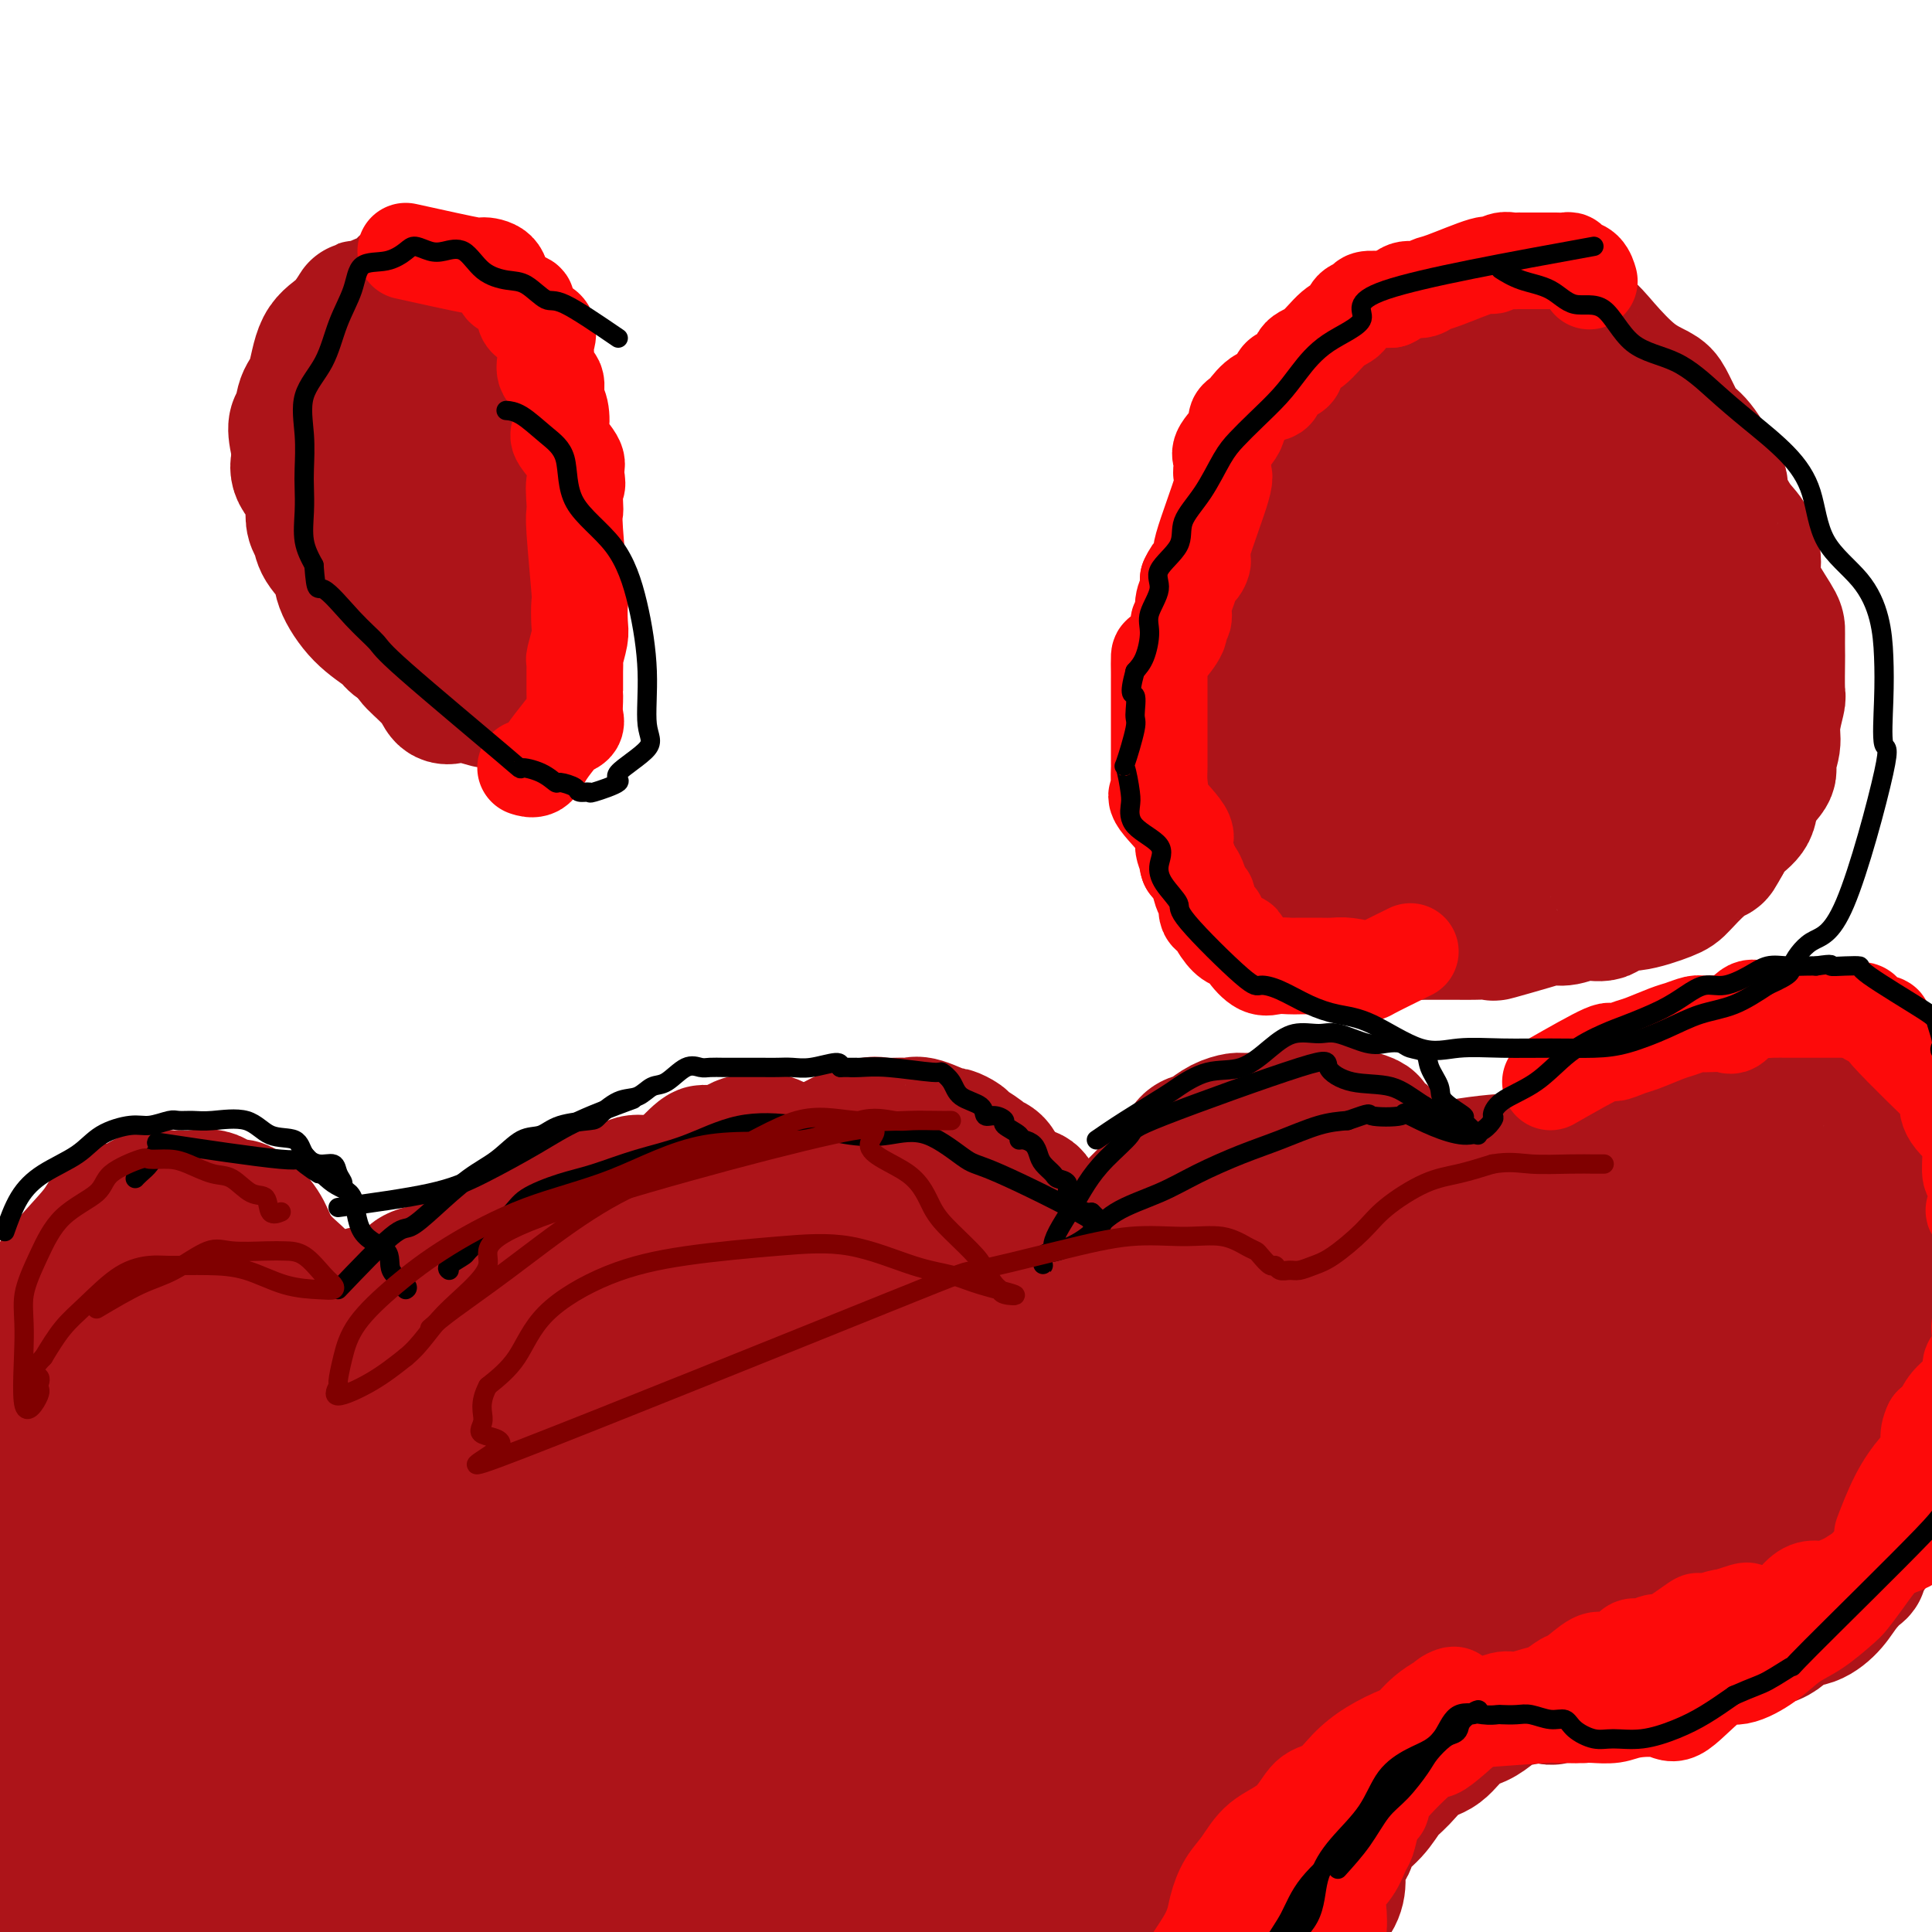 <svg viewBox='0 0 400 400' version='1.1' xmlns='http://www.w3.org/2000/svg' xmlns:xlink='http://www.w3.org/1999/xlink'><g fill='none' stroke='#AD1419' stroke-width='28' stroke-linecap='round' stroke-linejoin='round'><path d='M128,312c-2.503,-4.034 -5.006,-8.068 -6,-11c-0.994,-2.932 -0.478,-4.762 0,-6c0.478,-1.238 0.918,-1.883 1,-4c0.082,-2.117 -0.193,-5.706 1,-8c1.193,-2.294 3.856,-3.294 6,-5c2.144,-1.706 3.770,-4.118 5,-6c1.230,-1.882 2.064,-3.236 4,-4c1.936,-0.764 4.973,-0.940 7,-1c2.027,-0.060 3.045,-0.003 4,0c0.955,0.003 1.847,-0.046 3,0c1.153,0.046 2.568,0.188 4,0c1.432,-0.188 2.883,-0.706 4,0c1.117,0.706 1.902,2.635 3,4c1.098,1.365 2.510,2.166 4,3c1.490,0.834 3.058,1.699 4,3c0.942,1.301 1.259,3.036 2,4c0.741,0.964 1.908,1.158 3,2c1.092,0.842 2.111,2.332 3,3c0.889,0.668 1.649,0.513 3,1c1.351,0.487 3.293,1.617 4,2c0.707,0.383 0.179,0.020 1,0c0.821,-0.020 2.990,0.302 5,0c2.010,-0.302 3.860,-1.229 6,-3c2.140,-1.771 4.570,-4.385 7,-7'/><path d='M206,279c1.977,-1.313 3.419,-1.094 5,-1c1.581,0.094 3.300,0.063 5,-1c1.700,-1.063 3.380,-3.157 6,-5c2.620,-1.843 6.179,-3.436 8,-4c1.821,-0.564 1.905,-0.100 3,-1c1.095,-0.900 3.200,-3.166 4,-4c0.800,-0.834 0.295,-0.238 1,0c0.705,0.238 2.619,0.118 4,0c1.381,-0.118 2.230,-0.235 3,0c0.770,0.235 1.460,0.822 3,0c1.540,-0.822 3.930,-3.055 6,-4c2.070,-0.945 3.819,-0.604 6,-1c2.181,-0.396 4.795,-1.529 7,-2c2.205,-0.471 4.001,-0.281 6,-1c1.999,-0.719 4.201,-2.347 6,-3c1.799,-0.653 3.193,-0.330 5,-1c1.807,-0.670 4.026,-2.333 6,-3c1.974,-0.667 3.703,-0.336 5,-1c1.297,-0.664 2.160,-2.322 3,-3c0.840,-0.678 1.656,-0.377 3,0c1.344,0.377 3.217,0.830 4,1c0.783,0.170 0.475,0.056 1,0c0.525,-0.056 1.884,-0.054 3,0c1.116,0.054 1.990,0.159 4,0c2.010,-0.159 5.157,-0.581 8,-1c2.843,-0.419 5.384,-0.834 8,-1c2.616,-0.166 5.308,-0.083 8,0'/><path d='M337,243c7.878,-0.596 8.073,-1.587 10,-2c1.927,-0.413 5.584,-0.247 8,-1c2.416,-0.753 3.589,-2.425 7,-3c3.411,-0.575 9.059,-0.051 12,0c2.941,0.051 3.175,-0.369 4,0c0.825,0.369 2.243,1.529 3,2c0.757,0.471 0.854,0.254 2,1c1.146,0.746 3.340,2.454 4,3c0.660,0.546 -0.215,-0.069 0,1c0.215,1.069 1.521,3.822 2,6c0.479,2.178 0.130,3.779 0,6c-0.130,2.221 -0.043,5.060 0,7c0.043,1.940 0.042,2.980 0,5c-0.042,2.020 -0.125,5.019 0,7c0.125,1.981 0.457,2.946 0,4c-0.457,1.054 -1.702,2.199 -2,4c-0.298,1.801 0.353,4.257 0,6c-0.353,1.743 -1.710,2.773 -2,4c-0.290,1.227 0.487,2.652 0,4c-0.487,1.348 -2.238,2.620 -3,4c-0.762,1.380 -0.534,2.869 -1,4c-0.466,1.131 -1.626,1.904 -3,3c-1.374,1.096 -2.961,2.514 -4,4c-1.039,1.486 -1.528,3.042 -2,4c-0.472,0.958 -0.925,1.320 -2,2c-1.075,0.680 -2.773,1.677 -4,3c-1.227,1.323 -1.984,2.972 -3,4c-1.016,1.028 -2.290,1.437 -3,2c-0.710,0.563 -0.855,1.282 -1,2'/><path d='M359,329c-4.737,5.616 -3.581,3.654 -4,3c-0.419,-0.654 -2.413,-0.002 -4,1c-1.587,1.002 -2.767,2.353 -4,3c-1.233,0.647 -2.518,0.591 -4,1c-1.482,0.409 -3.160,1.283 -5,2c-1.840,0.717 -3.843,1.276 -6,2c-2.157,0.724 -4.468,1.613 -7,2c-2.532,0.387 -5.285,0.273 -8,1c-2.715,0.727 -5.391,2.296 -8,3c-2.609,0.704 -5.152,0.543 -8,1c-2.848,0.457 -6.002,1.531 -9,2c-2.998,0.469 -5.839,0.334 -8,1c-2.161,0.666 -3.642,2.132 -5,3c-1.358,0.868 -2.593,1.138 -4,2c-1.407,0.862 -2.987,2.316 -4,4c-1.013,1.684 -1.460,3.597 -2,6c-0.540,2.403 -1.174,5.295 -2,8c-0.826,2.705 -1.843,5.221 -3,8c-1.157,2.779 -2.455,5.820 -3,9c-0.545,3.180 -0.337,6.500 -1,9c-0.663,2.500 -2.195,4.180 -3,6c-0.805,1.820 -0.881,3.780 -3,6c-2.119,2.220 -6.281,4.700 -9,6c-2.719,1.300 -3.996,1.420 -7,2c-3.004,0.580 -7.737,1.619 -11,2c-3.263,0.381 -5.057,0.102 -8,0c-2.943,-0.102 -7.036,-0.027 -11,0c-3.964,0.027 -7.798,0.007 -11,0c-3.202,-0.007 -5.772,-0.002 -9,0c-3.228,0.002 -7.114,0.001 -11,0'/><path d='M177,422c-9.685,0.675 -8.899,2.361 -11,3c-2.101,0.639 -7.091,0.230 -11,0c-3.909,-0.230 -6.739,-0.280 -10,0c-3.261,0.280 -6.955,0.891 -11,0c-4.045,-0.891 -8.442,-3.282 -12,-4c-3.558,-0.718 -6.279,0.238 -9,0c-2.721,-0.238 -5.444,-1.669 -8,-3c-2.556,-1.331 -4.945,-2.563 -7,-4c-2.055,-1.437 -3.776,-3.079 -5,-4c-1.224,-0.921 -1.950,-1.119 -3,-2c-1.050,-0.881 -2.425,-2.443 -4,-4c-1.575,-1.557 -3.350,-3.108 -4,-4c-0.650,-0.892 -0.175,-1.125 0,-2c0.175,-0.875 0.050,-2.393 0,-3c-0.050,-0.607 -0.025,-0.304 0,0'/><path d='M117,286c-6.566,6.825 -13.132,13.650 -17,18c-3.868,4.350 -5.039,6.224 -7,8c-1.961,1.776 -4.714,3.455 -7,6c-2.286,2.545 -4.105,5.957 -6,9c-1.895,3.043 -3.866,5.717 -5,8c-1.134,2.283 -1.433,4.175 -2,6c-0.567,1.825 -1.404,3.583 -2,6c-0.596,2.417 -0.952,5.493 -1,8c-0.048,2.507 0.212,4.443 0,7c-0.212,2.557 -0.894,5.733 -1,8c-0.106,2.267 0.366,3.626 0,5c-0.366,1.374 -1.568,2.763 -2,4c-0.432,1.237 -0.093,2.321 -1,4c-0.907,1.679 -3.060,3.951 -5,6c-1.940,2.049 -3.666,3.873 -6,6c-2.334,2.127 -5.275,4.556 -8,7c-2.725,2.444 -5.234,4.904 -7,7c-1.766,2.096 -2.787,3.828 -4,5c-1.213,1.172 -2.616,1.786 -4,3c-1.384,1.214 -2.749,3.030 -4,4c-1.251,0.970 -2.389,1.094 -3,1c-0.611,-0.094 -0.697,-0.406 -2,0c-1.303,0.406 -3.823,1.532 -5,2c-1.177,0.468 -1.009,0.280 -1,0c0.009,-0.280 -0.140,-0.651 -1,-2c-0.860,-1.349 -2.430,-3.674 -4,-6'/><path d='M12,416c-0.929,-3.329 -0.253,-7.651 0,-12c0.253,-4.349 0.081,-8.725 0,-13c-0.081,-4.275 -0.072,-8.448 0,-13c0.072,-4.552 0.205,-9.483 1,-14c0.795,-4.517 2.251,-8.619 4,-13c1.749,-4.381 3.791,-9.039 6,-14c2.209,-4.961 4.585,-10.224 8,-15c3.415,-4.776 7.868,-9.066 12,-13c4.132,-3.934 7.941,-7.511 13,-11c5.059,-3.489 11.366,-6.891 17,-9c5.634,-2.109 10.593,-2.926 16,-4c5.407,-1.074 11.262,-2.406 16,-3c4.738,-0.594 8.360,-0.452 12,0c3.640,0.452 7.297,1.213 11,3c3.703,1.787 7.453,4.601 10,8c2.547,3.399 3.892,7.382 5,11c1.108,3.618 1.979,6.870 2,12c0.021,5.130 -0.807,12.136 -4,19c-3.193,6.864 -8.752,13.584 -13,20c-4.248,6.416 -7.186,12.529 -13,19c-5.814,6.471 -14.503,13.302 -22,20c-7.497,6.698 -13.802,13.265 -20,18c-6.198,4.735 -12.287,7.639 -17,10c-4.713,2.361 -8.048,4.179 -10,5c-1.952,0.821 -2.520,0.643 -4,0c-1.480,-0.643 -3.871,-1.753 -5,-6c-1.129,-4.247 -0.996,-11.633 0,-20c0.996,-8.367 2.855,-17.717 7,-27c4.145,-9.283 10.578,-18.499 17,-27c6.422,-8.501 12.835,-16.286 19,-23c6.165,-6.714 12.083,-12.357 18,-18'/><path d='M98,306c9.221,-8.537 13.772,-9.381 19,-11c5.228,-1.619 11.133,-4.014 15,-5c3.867,-0.986 5.697,-0.562 7,0c1.303,0.562 2.078,1.261 2,4c-0.078,2.739 -1.009,7.517 -6,15c-4.991,7.483 -14.043,17.671 -23,26c-8.957,8.329 -17.818,14.801 -26,21c-8.182,6.199 -15.686,12.126 -23,16c-7.314,3.874 -14.439,5.694 -19,7c-4.561,1.306 -6.559,2.099 -8,3c-1.441,0.901 -2.325,1.911 -3,-1c-0.675,-2.911 -1.140,-9.744 2,-18c3.140,-8.256 9.887,-17.935 17,-27c7.113,-9.065 14.593,-17.517 23,-24c8.407,-6.483 17.742,-10.998 25,-14c7.258,-3.002 12.439,-4.493 17,-5c4.561,-0.507 8.504,-0.031 10,0c1.496,0.031 0.547,-0.383 1,0c0.453,0.383 2.308,1.562 0,5c-2.308,3.438 -8.778,9.135 -15,14c-6.222,4.865 -12.195,8.897 -19,13c-6.805,4.103 -14.440,8.276 -21,11c-6.560,2.724 -12.043,4.001 -17,5c-4.957,0.999 -9.388,1.722 -12,2c-2.612,0.278 -3.403,0.112 -4,0c-0.597,-0.112 -0.998,-0.170 0,-2c0.998,-1.830 3.394,-5.432 6,-9c2.606,-3.568 5.420,-7.101 10,-10c4.580,-2.899 10.925,-5.165 17,-6c6.075,-0.835 11.878,-0.239 16,0c4.122,0.239 6.561,0.119 9,0'/><path d='M98,316c5.001,-0.173 5.005,-0.605 6,1c0.995,1.605 2.983,5.246 4,10c1.017,4.754 1.064,10.621 -1,16c-2.064,5.379 -6.238,10.271 -10,15c-3.762,4.729 -7.113,9.295 -11,12c-3.887,2.705 -8.309,3.550 -11,4c-2.691,0.450 -3.651,0.507 -5,0c-1.349,-0.507 -3.086,-1.576 -4,-4c-0.914,-2.424 -1.003,-6.201 0,-12c1.003,-5.799 3.100,-13.619 7,-21c3.900,-7.381 9.605,-14.322 16,-19c6.395,-4.678 13.480,-7.091 20,-10c6.520,-2.909 12.474,-6.312 18,-8c5.526,-1.688 10.622,-1.659 14,0c3.378,1.659 5.037,4.950 6,8c0.963,3.050 1.229,5.860 0,12c-1.229,6.140 -3.954,15.610 -8,24c-4.046,8.390 -9.412,15.699 -15,22c-5.588,6.301 -11.398,11.593 -17,15c-5.602,3.407 -10.997,4.930 -15,4c-4.003,-0.930 -6.614,-4.312 -8,-10c-1.386,-5.688 -1.546,-13.684 -2,-21c-0.454,-7.316 -1.201,-13.954 0,-21c1.201,-7.046 4.348,-14.500 8,-20c3.652,-5.500 7.807,-9.047 13,-12c5.193,-2.953 11.424,-5.311 16,-7c4.576,-1.689 7.497,-2.710 12,0c4.503,2.710 10.588,9.149 14,16c3.412,6.851 4.149,14.114 5,21c0.851,6.886 1.814,13.396 0,21c-1.814,7.604 -6.407,16.302 -11,25'/><path d='M139,377c-4.794,6.593 -11.281,10.576 -17,13c-5.719,2.424 -10.672,3.289 -15,4c-4.328,0.711 -8.030,1.268 -11,-1c-2.970,-2.268 -5.206,-7.361 -6,-14c-0.794,-6.639 -0.146,-14.825 0,-23c0.146,-8.175 -0.210,-16.339 3,-24c3.210,-7.661 9.985,-14.818 16,-20c6.015,-5.182 11.271,-8.388 17,-10c5.729,-1.612 11.930,-1.630 16,-2c4.070,-0.370 6.010,-1.091 9,0c2.990,1.091 7.029,3.995 9,8c1.971,4.005 1.875,9.111 2,16c0.125,6.889 0.472,15.562 -1,23c-1.472,7.438 -4.763,13.642 -8,19c-3.237,5.358 -6.418,9.872 -11,13c-4.582,3.128 -10.563,4.871 -15,6c-4.437,1.129 -7.330,1.646 -11,0c-3.670,-1.646 -8.117,-5.453 -11,-11c-2.883,-5.547 -4.203,-12.833 -5,-20c-0.797,-7.167 -1.071,-14.215 0,-22c1.071,-7.785 3.486,-16.307 7,-23c3.514,-6.693 8.128,-11.556 13,-16c4.872,-4.444 10.003,-8.469 15,-10c4.997,-1.531 9.861,-0.567 14,-1c4.139,-0.433 7.554,-2.262 11,0c3.446,2.262 6.925,8.617 8,15c1.075,6.383 -0.253,12.796 0,21c0.253,8.204 2.089,18.199 0,27c-2.089,8.801 -8.101,16.408 -13,23c-4.899,6.592 -8.685,12.169 -13,15c-4.315,2.831 -9.157,2.915 -14,3'/><path d='M128,386c-3.506,0.586 -5.271,0.549 -8,-5c-2.729,-5.549 -6.422,-16.612 -8,-26c-1.578,-9.388 -1.042,-17.100 0,-24c1.042,-6.900 2.588,-12.988 4,-18c1.412,-5.012 2.689,-8.950 6,-12c3.311,-3.050 8.657,-5.213 13,-6c4.343,-0.787 7.683,-0.198 12,0c4.317,0.198 9.609,0.003 13,3c3.391,2.997 4.879,9.184 6,16c1.121,6.816 1.875,14.259 2,22c0.125,7.741 -0.379,15.779 -2,23c-1.621,7.221 -4.357,13.626 -8,19c-3.643,5.374 -8.192,9.716 -11,12c-2.808,2.284 -3.876,2.509 -6,3c-2.124,0.491 -5.305,1.249 -7,0c-1.695,-1.249 -1.904,-4.505 -2,-10c-0.096,-5.495 -0.081,-13.231 2,-21c2.081,-7.769 6.226,-15.572 11,-22c4.774,-6.428 10.175,-11.482 15,-16c4.825,-4.518 9.073,-8.501 14,-11c4.927,-2.499 10.534,-3.516 15,-4c4.466,-0.484 7.793,-0.436 10,0c2.207,0.436 3.296,1.260 4,4c0.704,2.740 1.024,7.395 0,14c-1.024,6.605 -3.393,15.159 -8,24c-4.607,8.841 -11.450,17.970 -19,26c-7.550,8.030 -15.805,14.961 -23,21c-7.195,6.039 -13.331,11.186 -19,15c-5.669,3.814 -10.873,6.296 -14,8c-3.127,1.704 -4.179,2.630 -4,0c0.179,-2.630 1.590,-8.815 3,-15'/><path d='M119,406c4.798,-8.415 15.292,-21.951 26,-34c10.708,-12.049 21.628,-22.610 32,-32c10.372,-9.390 20.195,-17.610 30,-23c9.805,-5.390 19.593,-7.952 27,-11c7.407,-3.048 12.432,-6.583 16,-8c3.568,-1.417 5.677,-0.715 6,3c0.323,3.715 -1.140,10.444 -3,19c-1.860,8.556 -4.116,18.939 -12,30c-7.884,11.061 -21.397,22.801 -33,33c-11.603,10.199 -21.295,18.858 -31,25c-9.705,6.142 -19.424,9.767 -26,12c-6.576,2.233 -10.010,3.072 -13,4c-2.990,0.928 -5.535,1.943 -6,0c-0.465,-1.943 1.150,-6.845 7,-16c5.850,-9.155 15.934,-22.563 27,-34c11.066,-11.437 23.115,-20.903 34,-30c10.885,-9.097 20.606,-17.824 31,-23c10.394,-5.176 21.460,-6.800 30,-8c8.540,-1.200 14.555,-1.975 18,0c3.445,1.975 4.320,6.701 5,11c0.680,4.299 1.166,8.171 -1,15c-2.166,6.829 -6.985,16.614 -14,25c-7.015,8.386 -16.227,15.372 -25,21c-8.773,5.628 -17.107,9.897 -26,13c-8.893,3.103 -18.346,5.040 -26,6c-7.654,0.960 -13.511,0.943 -18,0c-4.489,-0.943 -7.612,-2.811 -9,-6c-1.388,-3.189 -1.042,-7.700 -1,-11c0.042,-3.300 -0.219,-5.388 4,-10c4.219,-4.612 12.920,-11.746 20,-17c7.080,-5.254 12.540,-8.627 18,-12'/><path d='M206,348c9.669,-5.380 14.841,-4.329 19,-4c4.159,0.329 7.305,-0.063 10,0c2.695,0.063 4.940,0.582 6,3c1.060,2.418 0.936,6.737 0,13c-0.936,6.263 -2.683,14.471 -7,22c-4.317,7.529 -11.202,14.380 -18,20c-6.798,5.620 -13.508,10.011 -20,12c-6.492,1.989 -12.766,1.577 -18,2c-5.234,0.423 -9.429,1.682 -12,0c-2.571,-1.682 -3.520,-6.304 -4,-11c-0.480,-4.696 -0.492,-9.466 0,-15c0.492,-5.534 1.488,-11.832 6,-18c4.512,-6.168 12.539,-12.205 20,-17c7.461,-4.795 14.356,-8.347 22,-11c7.644,-2.653 16.037,-4.405 23,-5c6.963,-0.595 12.496,-0.032 17,0c4.504,0.032 7.978,-0.466 11,1c3.022,1.466 5.590,4.895 7,7c1.410,2.105 1.661,2.885 0,5c-1.661,2.115 -5.234,5.566 -7,7c-1.766,1.434 -1.724,0.851 -3,1c-1.276,0.149 -3.868,1.030 -5,0c-1.132,-1.030 -0.804,-3.971 -1,-8c-0.196,-4.029 -0.917,-9.148 0,-15c0.917,-5.852 3.471,-12.439 9,-20c5.529,-7.561 14.033,-16.097 22,-22c7.967,-5.903 15.397,-9.173 22,-12c6.603,-2.827 12.378,-5.211 17,-6c4.622,-0.789 8.091,0.018 11,0c2.909,-0.018 5.260,-0.862 5,1c-0.260,1.862 -3.130,6.431 -6,11'/><path d='M332,289c-4.794,5.895 -13.778,15.134 -23,24c-9.222,8.866 -18.681,17.360 -29,24c-10.319,6.640 -21.498,11.427 -31,15c-9.502,3.573 -17.329,5.933 -23,7c-5.671,1.067 -9.188,0.843 -12,-1c-2.812,-1.843 -4.918,-5.304 -7,-11c-2.082,-5.696 -4.139,-13.625 -3,-23c1.139,-9.375 5.476,-20.194 12,-30c6.524,-9.806 15.237,-18.597 25,-26c9.763,-7.403 20.577,-13.418 32,-18c11.423,-4.582 23.456,-7.730 33,-9c9.544,-1.270 16.600,-0.660 23,0c6.400,0.660 12.145,1.370 15,3c2.855,1.630 2.819,4.180 3,8c0.181,3.820 0.577,8.912 -7,18c-7.577,9.088 -23.129,22.173 -37,34c-13.871,11.827 -26.062,22.396 -38,31c-11.938,8.604 -23.625,15.242 -35,19c-11.375,3.758 -22.439,4.635 -31,4c-8.561,-0.635 -14.620,-2.781 -18,-7c-3.380,-4.219 -4.083,-10.510 -5,-16c-0.917,-5.490 -2.050,-10.178 1,-17c3.050,-6.822 10.282,-15.779 19,-23c8.718,-7.221 18.920,-12.708 30,-18c11.080,-5.292 23.036,-10.390 35,-15c11.964,-4.610 23.934,-8.731 35,-11c11.066,-2.269 21.228,-2.685 30,-3c8.772,-0.315 16.155,-0.528 21,0c4.845,0.528 7.150,1.796 9,3c1.850,1.204 3.243,2.344 0,7c-3.243,4.656 -11.121,12.828 -19,21'/><path d='M337,279c-8.840,8.006 -21.439,17.523 -34,27c-12.561,9.477 -25.084,18.916 -36,25c-10.916,6.084 -20.224,8.814 -29,10c-8.776,1.186 -17.021,0.828 -22,0c-4.979,-0.828 -6.693,-2.126 -8,-4c-1.307,-1.874 -2.207,-4.323 0,-10c2.207,-5.677 7.521,-14.583 14,-22c6.479,-7.417 14.124,-13.345 23,-19c8.876,-5.655 18.984,-11.038 31,-15c12.016,-3.962 25.941,-6.504 37,-9c11.059,-2.496 19.254,-4.947 27,-6c7.746,-1.053 15.045,-0.707 19,0c3.955,0.707 4.567,1.774 5,4c0.433,2.226 0.688,5.612 -4,11c-4.688,5.388 -14.320,12.777 -24,19c-9.680,6.223 -19.407,11.280 -29,15c-9.593,3.720 -19.053,6.105 -27,7c-7.947,0.895 -14.383,0.301 -19,0c-4.617,-0.301 -7.415,-0.310 -9,0c-1.585,0.310 -1.956,0.940 -2,0c-0.044,-0.940 0.238,-3.451 4,-8c3.762,-4.549 11.005,-11.136 19,-17c7.995,-5.864 16.742,-11.005 26,-15c9.258,-3.995 19.028,-6.844 27,-9c7.972,-2.156 14.147,-3.619 19,-4c4.853,-0.381 8.384,0.319 11,0c2.616,-0.319 4.317,-1.657 4,-1c-0.317,0.657 -2.652,3.310 -9,8c-6.348,4.690 -16.709,11.416 -27,17c-10.291,5.584 -20.512,10.024 -29,14c-8.488,3.976 -15.244,7.488 -22,11'/><path d='M273,308c-11.259,4.315 -13.906,2.602 -16,2c-2.094,-0.602 -3.636,-0.093 -5,0c-1.364,0.093 -2.550,-0.231 -3,0c-0.450,0.231 -0.164,1.017 4,0c4.164,-1.017 12.207,-3.838 20,-5c7.793,-1.162 15.336,-0.664 22,-1c6.664,-0.336 12.448,-1.506 18,-2c5.552,-0.494 10.873,-0.313 15,0c4.127,0.313 7.059,0.757 9,2c1.941,1.243 2.889,3.285 3,6c0.111,2.715 -0.617,6.102 -3,10c-2.383,3.898 -6.423,8.308 -11,11c-4.577,2.692 -9.691,3.665 -15,5c-5.309,1.335 -10.812,3.032 -15,4c-4.188,0.968 -7.059,1.206 -9,0c-1.941,-1.206 -2.950,-3.855 -3,-7c-0.050,-3.145 0.861,-6.787 3,-11c2.139,-4.213 5.508,-8.996 11,-14c5.492,-5.004 13.107,-10.229 20,-14c6.893,-3.771 13.065,-6.087 19,-8c5.935,-1.913 11.632,-3.422 16,-5c4.368,-1.578 7.405,-3.224 10,-3c2.595,0.224 4.746,2.318 5,4c0.254,1.682 -1.390,2.952 -4,5c-2.610,2.048 -6.184,4.874 -11,8c-4.816,3.126 -10.872,6.553 -16,9c-5.128,2.447 -9.327,3.912 -13,5c-3.673,1.088 -6.820,1.797 -10,3c-3.180,1.203 -6.395,2.901 -5,1c1.395,-1.901 7.398,-7.400 13,-12c5.602,-4.600 10.801,-8.300 16,-12'/><path d='M338,289c8.023,-4.995 13.579,-5.481 19,-6c5.421,-0.519 10.707,-1.071 15,-2c4.293,-0.929 7.592,-2.234 7,0c-0.592,2.234 -5.075,8.007 -13,14c-7.925,5.993 -19.292,12.205 -29,18c-9.708,5.795 -17.758,11.171 -26,15c-8.242,3.829 -16.676,6.109 -24,8c-7.324,1.891 -13.538,3.391 -18,4c-4.462,0.609 -7.171,0.327 -9,0c-1.829,-0.327 -2.779,-0.700 -2,-3c0.779,-2.300 3.285,-6.527 7,-12c3.715,-5.473 8.638,-12.191 15,-19c6.362,-6.809 14.162,-13.710 22,-19c7.838,-5.290 15.714,-8.968 23,-12c7.286,-3.032 13.983,-5.417 20,-7c6.017,-1.583 11.356,-2.364 14,-2c2.644,0.364 2.595,1.873 3,4c0.405,2.127 1.266,4.871 -5,11c-6.266,6.129 -19.658,15.643 -31,24c-11.342,8.357 -20.632,15.557 -31,22c-10.368,6.443 -21.812,12.129 -32,16c-10.188,3.871 -19.119,5.928 -25,8c-5.881,2.072 -8.710,4.158 -11,5c-2.290,0.842 -4.039,0.440 -4,0c0.039,-0.440 1.868,-0.919 7,-5c5.132,-4.081 13.569,-11.765 23,-18c9.431,-6.235 19.858,-11.022 29,-16c9.142,-4.978 17.000,-10.148 23,-13c6.000,-2.852 10.143,-3.386 13,-4c2.857,-0.614 4.429,-1.307 6,-2'/><path d='M324,298c3.297,-1.011 2.040,-0.537 0,2c-2.040,2.537 -4.864,7.137 -11,12c-6.136,4.863 -15.585,9.987 -25,15c-9.415,5.013 -18.795,9.913 -27,14c-8.205,4.087 -15.237,7.359 -23,11c-7.763,3.641 -16.259,7.649 -23,11c-6.741,3.351 -11.726,6.043 -16,8c-4.274,1.957 -7.837,3.178 -10,4c-2.163,0.822 -2.925,1.246 -4,2c-1.075,0.754 -2.464,1.839 -2,2c0.464,0.161 2.779,-0.602 4,-1c1.221,-0.398 1.346,-0.430 2,-1c0.654,-0.570 1.835,-1.679 3,-2c1.165,-0.321 2.313,0.146 3,0c0.687,-0.146 0.913,-0.903 2,-1c1.087,-0.097 3.035,0.467 3,0c-0.035,-0.467 -2.053,-1.964 -4,-2c-1.947,-0.036 -3.823,1.389 -7,2c-3.177,0.611 -7.656,0.408 -11,1c-3.344,0.592 -5.552,1.978 -8,3c-2.448,1.022 -5.134,1.681 -8,3c-2.866,1.319 -5.910,3.297 -8,4c-2.090,0.703 -3.225,0.131 -5,0c-1.775,-0.131 -4.188,0.180 -6,1c-1.812,0.820 -3.022,2.148 -5,3c-1.978,0.852 -4.725,1.230 -8,2c-3.275,0.770 -7.079,1.934 -10,3c-2.921,1.066 -4.961,2.033 -7,3'/><path d='M113,397c-11.990,3.537 -9.465,1.380 -10,1c-0.535,-0.380 -4.131,1.019 -11,2c-6.869,0.981 -17.013,1.545 -23,2c-5.987,0.455 -7.819,0.803 -10,2c-2.181,1.197 -4.712,3.245 -7,4c-2.288,0.755 -4.334,0.217 -6,0c-1.666,-0.217 -2.953,-0.112 -4,0c-1.047,0.112 -1.855,0.230 -3,0c-1.145,-0.230 -2.628,-0.808 -4,-2c-1.372,-1.192 -2.635,-2.997 -4,-4c-1.365,-1.003 -2.832,-1.204 -4,-2c-1.168,-0.796 -2.036,-2.186 -3,-3c-0.964,-0.814 -2.025,-1.051 -4,-3c-1.975,-1.949 -4.865,-5.612 -6,-7c-1.135,-1.388 -0.514,-0.503 -1,-1c-0.486,-0.497 -2.078,-2.376 -3,-5c-0.922,-2.624 -1.175,-5.994 -2,-9c-0.825,-3.006 -2.222,-5.650 -3,-8c-0.778,-2.350 -0.937,-4.407 -1,-6c-0.063,-1.593 -0.030,-2.721 0,-4c0.030,-1.279 0.056,-2.708 0,-4c-0.056,-1.292 -0.196,-2.448 0,-5c0.196,-2.552 0.726,-6.499 1,-8c0.274,-1.501 0.291,-0.554 0,-1c-0.291,-0.446 -0.890,-2.285 0,-4c0.890,-1.715 3.270,-3.305 4,-5c0.730,-1.695 -0.188,-3.495 1,-6c1.188,-2.505 4.482,-5.716 6,-7c1.518,-1.284 1.259,-0.642 1,0'/><path d='M17,314c2.510,-3.510 2.786,-3.284 3,-4c0.214,-0.716 0.367,-2.374 1,-4c0.633,-1.626 1.745,-3.220 3,-4c1.255,-0.780 2.652,-0.747 4,-2c1.348,-1.253 2.648,-3.791 4,-5c1.352,-1.209 2.756,-1.087 4,-2c1.244,-0.913 2.327,-2.861 4,-4c1.673,-1.139 3.934,-1.470 6,-2c2.066,-0.530 3.935,-1.260 6,-2c2.065,-0.740 4.327,-1.491 6,-2c1.673,-0.509 2.759,-0.778 4,-1c1.241,-0.222 2.639,-0.398 4,-1c1.361,-0.602 2.686,-1.629 4,-2c1.314,-0.371 2.616,-0.085 4,0c1.384,0.085 2.848,-0.030 4,0c1.152,0.030 1.992,0.204 3,0c1.008,-0.204 2.185,-0.787 3,-1c0.815,-0.213 1.268,-0.057 2,0c0.732,0.057 1.742,0.015 3,0c1.258,-0.015 2.764,-0.004 4,0c1.236,0.004 2.203,-0.000 3,0c0.797,0.000 1.426,0.004 2,0c0.574,-0.004 1.093,-0.015 2,0c0.907,0.015 2.201,0.058 3,0c0.799,-0.058 1.101,-0.215 2,0c0.899,0.215 2.393,0.804 3,1c0.607,0.196 0.326,0.000 1,0c0.674,-0.000 2.304,0.196 3,0c0.696,-0.196 0.456,-0.783 1,-1c0.544,-0.217 1.870,-0.062 3,0c1.130,0.062 2.065,0.031 3,0'/><path d='M119,278c7.707,-0.239 2.475,-0.335 1,-1c-1.475,-0.665 0.806,-1.899 2,-3c1.194,-1.101 1.302,-2.071 2,-3c0.698,-0.929 1.985,-1.819 3,-3c1.015,-1.181 1.759,-2.652 3,-4c1.241,-1.348 2.978,-2.572 4,-4c1.022,-1.428 1.327,-3.059 2,-4c0.673,-0.941 1.712,-1.192 3,-2c1.288,-0.808 2.823,-2.174 4,-3c1.177,-0.826 1.995,-1.111 3,-1c1.005,0.111 2.198,0.618 3,0c0.802,-0.618 1.212,-2.362 2,-3c0.788,-0.638 1.955,-0.171 3,0c1.045,0.171 1.968,0.047 3,0c1.032,-0.047 2.173,-0.016 3,0c0.827,0.016 1.340,0.016 2,0c0.660,-0.016 1.465,-0.048 2,0c0.535,0.048 0.798,0.177 2,1c1.202,0.823 3.343,2.341 4,3c0.657,0.659 -0.171,0.458 0,1c0.171,0.542 1.342,1.826 2,3c0.658,1.174 0.803,2.239 1,3c0.197,0.761 0.446,1.217 1,2c0.554,0.783 1.414,1.891 2,3c0.586,1.109 0.899,2.217 1,3c0.101,0.783 -0.012,1.239 0,2c0.012,0.761 0.147,1.825 1,3c0.853,1.175 2.425,2.459 3,3c0.575,0.541 0.155,0.338 0,1c-0.155,0.662 -0.044,2.189 0,3c0.044,0.811 0.022,0.905 0,1'/><path d='M181,279c1.551,5.160 -0.070,4.062 -1,4c-0.930,-0.062 -1.167,0.914 -2,2c-0.833,1.086 -2.260,2.284 -5,4c-2.740,1.716 -6.793,3.952 -11,6c-4.207,2.048 -8.567,3.908 -13,5c-4.433,1.092 -8.939,1.417 -14,2c-5.061,0.583 -10.676,1.424 -16,2c-5.324,0.576 -10.356,0.887 -16,1c-5.644,0.113 -11.900,0.027 -17,0c-5.100,-0.027 -9.044,0.003 -13,0c-3.956,-0.003 -7.925,-0.041 -11,0c-3.075,0.041 -5.255,0.159 -8,0c-2.745,-0.159 -6.055,-0.595 -8,-1c-1.945,-0.405 -2.524,-0.780 -4,-2c-1.476,-1.220 -3.850,-3.286 -5,-4c-1.150,-0.714 -1.075,-0.078 -2,0c-0.925,0.078 -2.851,-0.402 -4,0c-1.149,0.402 -1.520,1.687 -2,3c-0.480,1.313 -1.070,2.653 -1,4c0.070,1.347 0.800,2.700 0,4c-0.800,1.300 -3.131,2.547 -4,4c-0.869,1.453 -0.277,3.110 0,5c0.277,1.890 0.239,4.011 0,7c-0.239,2.989 -0.678,6.847 0,10c0.678,3.153 2.474,5.602 3,8c0.526,2.398 -0.218,4.745 1,7c1.218,2.255 4.399,4.419 7,6c2.601,1.581 4.623,2.580 7,3c2.377,0.420 5.108,0.263 9,0c3.892,-0.263 8.946,-0.631 14,-1'/><path d='M65,358c5.941,-1.469 9.294,-4.640 13,-8c3.706,-3.360 7.763,-6.908 12,-10c4.237,-3.092 8.652,-5.729 13,-9c4.348,-3.271 8.629,-7.178 12,-11c3.371,-3.822 5.832,-7.560 9,-10c3.168,-2.440 7.044,-3.581 10,-5c2.956,-1.419 4.993,-3.117 7,-5c2.007,-1.883 3.983,-3.950 6,-5c2.017,-1.050 4.073,-1.081 6,-2c1.927,-0.919 3.724,-2.724 5,-4c1.276,-1.276 2.030,-2.023 3,-3c0.970,-0.977 2.154,-2.184 3,-3c0.846,-0.816 1.352,-1.243 2,-2c0.648,-0.757 1.437,-1.846 2,-3c0.563,-1.154 0.900,-2.375 1,-3c0.100,-0.625 -0.037,-0.654 0,-1c0.037,-0.346 0.249,-1.009 1,-2c0.751,-0.991 2.041,-2.312 2,-2c-0.041,0.312 -1.412,2.256 -4,4c-2.588,1.744 -6.392,3.289 -11,5c-4.608,1.711 -10.019,3.586 -16,6c-5.981,2.414 -12.530,5.365 -19,8c-6.470,2.635 -12.861,4.955 -19,7c-6.139,2.045 -12.027,3.816 -17,5c-4.973,1.184 -9.031,1.780 -13,3c-3.969,1.220 -7.848,3.063 -11,4c-3.152,0.937 -5.576,0.969 -8,1'/><path d='M54,313c-8.931,1.946 -6.757,0.311 -7,0c-0.243,-0.311 -2.903,0.700 -5,1c-2.097,0.300 -3.633,-0.112 -5,0c-1.367,0.112 -2.566,0.749 -4,2c-1.434,1.251 -3.104,3.117 -4,4c-0.896,0.883 -1.017,0.783 -2,2c-0.983,1.217 -2.827,3.752 -4,5c-1.173,1.248 -1.675,1.209 -2,1c-0.325,-0.209 -0.473,-0.588 -1,0c-0.527,0.588 -1.434,2.144 -2,3c-0.566,0.856 -0.792,1.012 -1,1c-0.208,-0.012 -0.397,-0.191 -1,0c-0.603,0.191 -1.621,0.752 -2,1c-0.379,0.248 -0.121,0.182 0,-1c0.121,-1.182 0.105,-3.482 0,-5c-0.105,-1.518 -0.298,-2.254 0,-3c0.298,-0.746 1.087,-1.500 3,-3c1.913,-1.500 4.950,-3.745 6,-5c1.050,-1.255 0.113,-1.518 0,-2c-0.113,-0.482 0.598,-1.181 1,-2c0.402,-0.819 0.494,-1.758 1,-2c0.506,-0.242 1.427,0.211 2,0c0.573,-0.211 0.800,-1.087 1,-2c0.200,-0.913 0.373,-1.863 1,-3c0.627,-1.137 1.707,-2.460 2,-3c0.293,-0.540 -0.202,-0.297 0,-1c0.202,-0.703 1.101,-2.351 2,-4'/><path d='M33,297c2.174,-3.650 2.609,-3.276 4,-4c1.391,-0.724 3.737,-2.548 6,-4c2.263,-1.452 4.444,-2.533 7,-3c2.556,-0.467 5.486,-0.319 8,-1c2.514,-0.681 4.611,-2.189 7,-3c2.389,-0.811 5.071,-0.923 8,-1c2.929,-0.077 6.107,-0.119 9,0c2.893,0.119 5.503,0.399 8,0c2.497,-0.399 4.883,-1.478 8,-2c3.117,-0.522 6.965,-0.488 10,0c3.035,0.488 5.257,1.431 7,2c1.743,0.569 3.006,0.763 5,1c1.994,0.237 4.720,0.516 6,1c1.280,0.484 1.115,1.174 2,2c0.885,0.826 2.821,1.789 4,2c1.179,0.211 1.602,-0.328 2,0c0.398,0.328 0.771,1.525 1,2c0.229,0.475 0.314,0.229 1,1c0.686,0.771 1.974,2.560 3,4c1.026,1.440 1.790,2.529 3,3c1.210,0.471 2.865,0.322 4,0c1.135,-0.322 1.750,-0.817 4,-3c2.250,-2.183 6.134,-6.052 8,-8c1.866,-1.948 1.716,-1.974 3,-4c1.284,-2.026 4.004,-6.051 5,-8c0.996,-1.949 0.267,-1.821 0,-2c-0.267,-0.179 -0.072,-0.663 0,-1c0.072,-0.337 0.021,-0.525 0,-1c-0.021,-0.475 -0.010,-1.238 0,-2'/><path d='M166,268c0.607,-2.393 -0.375,-1.375 -1,-1c-0.625,0.375 -0.893,0.107 -1,0c-0.107,-0.107 -0.054,-0.054 0,0'/><path d='M48,335c-1.873,0.427 -3.745,0.854 -5,1c-1.255,0.146 -1.892,0.011 -3,0c-1.108,-0.011 -2.686,0.102 -4,0c-1.314,-0.102 -2.364,-0.420 -3,-1c-0.636,-0.580 -0.857,-1.423 -1,-2c-0.143,-0.577 -0.208,-0.887 -1,-1c-0.792,-0.113 -2.312,-0.031 -3,-1c-0.688,-0.969 -0.546,-2.991 -1,-4c-0.454,-1.009 -1.505,-1.004 -3,-3c-1.495,-1.996 -3.434,-5.994 -4,-8c-0.566,-2.006 0.241,-2.021 0,-3c-0.241,-0.979 -1.529,-2.920 -2,-5c-0.471,-2.080 -0.126,-4.297 0,-6c0.126,-1.703 0.034,-2.892 0,-5c-0.034,-2.108 -0.011,-5.136 0,-7c0.011,-1.864 0.010,-2.564 0,-4c-0.010,-1.436 -0.028,-3.608 0,-5c0.028,-1.392 0.102,-2.005 0,-3c-0.102,-0.995 -0.382,-2.372 0,-4c0.382,-1.628 1.424,-3.509 2,-4c0.576,-0.491 0.686,0.406 1,0c0.314,-0.406 0.833,-2.117 2,-3c1.167,-0.883 2.983,-0.938 4,-1c1.017,-0.062 1.235,-0.132 2,0c0.765,0.132 2.076,0.466 4,0c1.924,-0.466 4.462,-1.733 7,-3'/><path d='M40,263c3.794,-0.662 4.780,-0.316 6,0c1.220,0.316 2.675,0.601 4,1c1.325,0.399 2.520,0.913 4,2c1.480,1.087 3.244,2.747 5,5c1.756,2.253 3.504,5.098 4,7c0.496,1.902 -0.259,2.861 0,4c0.259,1.139 1.534,2.459 2,3c0.466,0.541 0.125,0.304 0,1c-0.125,0.696 -0.034,2.325 0,3c0.034,0.675 0.009,0.394 0,1c-0.009,0.606 -0.003,2.098 0,3c0.003,0.902 0.003,1.215 0,2c-0.003,0.785 -0.007,2.044 0,3c0.007,0.956 0.027,1.610 0,2c-0.027,0.390 -0.101,0.516 -2,0c-1.899,-0.516 -5.624,-1.674 -7,-2c-1.376,-0.326 -0.404,0.179 -2,-1c-1.596,-1.179 -5.760,-4.044 -8,-6c-2.240,-1.956 -2.554,-3.004 -4,-5c-1.446,-1.996 -4.023,-4.940 -6,-7c-1.977,-2.060 -3.355,-3.235 -4,-5c-0.645,-1.765 -0.558,-4.119 -1,-6c-0.442,-1.881 -1.414,-3.289 -2,-4c-0.586,-0.711 -0.786,-0.727 -1,-1c-0.214,-0.273 -0.442,-0.804 -1,-1c-0.558,-0.196 -1.445,-0.056 -2,0c-0.555,0.056 -0.777,0.028 -1,0'/><path d='M24,262c-0.696,-0.600 0.065,-1.100 -1,0c-1.065,1.100 -3.956,3.800 -5,5c-1.044,1.200 -0.241,0.901 -1,4c-0.759,3.099 -3.079,9.595 -5,14c-1.921,4.405 -3.442,6.720 -4,9c-0.558,2.280 -0.152,4.527 0,7c0.152,2.473 0.049,5.173 0,7c-0.049,1.827 -0.043,2.780 0,5c0.043,2.220 0.123,5.708 0,7c-0.123,1.292 -0.450,0.387 0,1c0.450,0.613 1.677,2.745 2,4c0.323,1.255 -0.260,1.632 0,2c0.260,0.368 1.362,0.725 2,1c0.638,0.275 0.813,0.467 1,1c0.187,0.533 0.386,1.407 1,2c0.614,0.593 1.642,0.905 2,1c0.358,0.095 0.045,-0.027 1,0c0.955,0.027 3.176,0.204 4,1c0.824,0.796 0.249,2.211 0,2c-0.249,-0.211 -0.171,-2.048 0,-4c0.171,-1.952 0.437,-4.017 0,-7c-0.437,-2.983 -1.576,-6.882 -3,-10c-1.424,-3.118 -3.134,-5.454 -4,-8c-0.866,-2.546 -0.887,-5.301 -1,-8c-0.113,-2.699 -0.318,-5.343 -1,-8c-0.682,-2.657 -1.841,-5.329 -3,-8'/><path d='M9,282c-1.846,-8.483 -0.460,-4.190 0,-4c0.460,0.190 -0.006,-3.721 0,-6c0.006,-2.279 0.483,-2.924 1,-4c0.517,-1.076 1.074,-2.583 3,-5c1.926,-2.417 5.219,-5.744 7,-8c1.781,-2.256 2.048,-3.442 3,-4c0.952,-0.558 2.589,-0.489 4,-1c1.411,-0.511 2.597,-1.603 4,-2c1.403,-0.397 3.022,-0.098 4,0c0.978,0.098 1.313,-0.005 2,0c0.687,0.005 1.725,0.118 3,0c1.275,-0.118 2.788,-0.469 4,0c1.212,0.469 2.122,1.756 3,2c0.878,0.244 1.723,-0.554 3,0c1.277,0.554 2.986,2.461 4,4c1.014,1.539 1.333,2.711 2,4c0.667,1.289 1.683,2.696 3,4c1.317,1.304 2.934,2.505 4,4c1.066,1.495 1.581,3.283 2,4c0.419,0.717 0.744,0.363 1,1c0.256,0.637 0.445,2.264 1,3c0.555,0.736 1.476,0.582 2,1c0.524,0.418 0.651,1.407 1,2c0.349,0.593 0.919,0.790 1,1c0.081,0.210 -0.326,0.435 0,1c0.326,0.565 1.386,1.471 2,2c0.614,0.529 0.781,0.681 1,1c0.219,0.319 0.491,0.805 1,1c0.509,0.195 1.254,0.097 2,0'/><path d='M77,283c4.286,5.392 3.499,4.373 4,4c0.501,-0.373 2.288,-0.101 3,0c0.712,0.101 0.350,0.030 1,0c0.650,-0.030 2.312,-0.019 3,0c0.688,0.019 0.402,0.047 2,0c1.598,-0.047 5.081,-0.170 7,0c1.919,0.170 2.273,0.632 4,0c1.727,-0.632 4.828,-2.359 7,-4c2.172,-1.641 3.417,-3.196 4,-4c0.583,-0.804 0.506,-0.859 1,-1c0.494,-0.141 1.560,-0.370 2,-1c0.440,-0.630 0.254,-1.663 1,-2c0.746,-0.337 2.424,0.021 3,0c0.576,-0.021 0.051,-0.421 0,-1c-0.051,-0.579 0.371,-1.336 1,-2c0.629,-0.664 1.465,-1.233 2,-2c0.535,-0.767 0.769,-1.730 1,-3c0.231,-1.270 0.458,-2.846 1,-4c0.542,-1.154 1.399,-1.885 2,-3c0.601,-1.115 0.946,-2.614 2,-4c1.054,-1.386 2.818,-2.660 4,-4c1.182,-1.340 1.780,-2.748 3,-4c1.220,-1.252 3.060,-2.350 4,-3c0.940,-0.650 0.980,-0.854 2,-2c1.020,-1.146 3.019,-3.235 4,-4c0.981,-0.765 0.943,-0.205 1,0c0.057,0.205 0.208,0.055 1,0c0.792,-0.055 2.226,-0.016 3,0c0.774,0.016 0.887,0.008 1,0'/><path d='M151,239c1.145,-0.393 1.008,-1.377 2,-2c0.992,-0.623 3.112,-0.887 4,-1c0.888,-0.113 0.543,-0.077 1,0c0.457,0.077 1.717,0.195 3,1c1.283,0.805 2.590,2.298 3,3c0.410,0.702 -0.075,0.614 0,1c0.075,0.386 0.711,1.244 1,2c0.289,0.756 0.229,1.408 1,2c0.771,0.592 2.371,1.125 3,2c0.629,0.875 0.285,2.091 1,3c0.715,0.909 2.488,1.509 3,2c0.512,0.491 -0.237,0.873 0,2c0.237,1.127 1.461,2.998 3,4c1.539,1.002 3.392,1.135 4,2c0.608,0.865 -0.029,2.464 0,3c0.029,0.536 0.722,0.010 1,0c0.278,-0.010 0.139,0.495 0,1'/><path d='M181,264c2.950,4.602 0.326,2.605 0,2c-0.326,-0.605 1.646,0.180 2,1c0.354,0.820 -0.909,1.674 0,3c0.909,1.326 3.990,3.124 5,4c1.010,0.876 -0.051,0.830 0,1c0.051,0.170 1.215,0.554 0,2c-1.215,1.446 -4.809,3.952 -7,5c-2.191,1.048 -2.978,0.637 -5,1c-2.022,0.363 -5.278,1.501 -8,3c-2.722,1.499 -4.911,3.358 -8,4c-3.089,0.642 -7.077,0.065 -10,0c-2.923,-0.065 -4.780,0.382 -7,0c-2.220,-0.382 -4.803,-1.594 -7,-3c-2.197,-1.406 -4.008,-3.006 -6,-4c-1.992,-0.994 -4.166,-1.383 -6,-2c-1.834,-0.617 -3.327,-1.462 -4,-2c-0.673,-0.538 -0.525,-0.770 -1,-1c-0.475,-0.230 -1.574,-0.460 -2,-1c-0.426,-0.540 -0.178,-1.390 0,-2c0.178,-0.610 0.288,-0.980 0,-1c-0.288,-0.020 -0.972,0.310 -1,0c-0.028,-0.310 0.601,-1.258 0,-2c-0.601,-0.742 -2.431,-1.277 -3,-2c-0.569,-0.723 0.123,-1.635 0,-2c-0.123,-0.365 -1.062,-0.182 -2,0'/><path d='M111,268c-1.307,-1.392 -1.573,-0.373 -2,0c-0.427,0.373 -1.013,0.100 -2,0c-0.987,-0.100 -2.375,-0.029 -4,0c-1.625,0.029 -3.486,0.014 -5,0c-1.514,-0.014 -2.679,-0.028 -4,0c-1.321,0.028 -2.797,0.098 -4,0c-1.203,-0.098 -2.134,-0.364 -4,0c-1.866,0.364 -4.669,1.358 -6,2c-1.331,0.642 -1.190,0.930 -2,1c-0.810,0.070 -2.571,-0.080 -4,0c-1.429,0.080 -2.528,0.389 -3,1c-0.472,0.611 -0.319,1.525 -1,2c-0.681,0.475 -2.197,0.512 -3,1c-0.803,0.488 -0.892,1.426 -1,2c-0.108,0.574 -0.233,0.783 -1,1c-0.767,0.217 -2.174,0.443 -3,1c-0.826,0.557 -1.071,1.445 -1,2c0.071,0.555 0.458,0.776 0,1c-0.458,0.224 -1.762,0.452 -2,1c-0.238,0.548 0.590,1.417 0,2c-0.590,0.583 -2.597,0.881 -3,1c-0.403,0.119 0.799,0.060 2,0'/><path d='M58,286c-1.887,2.041 -0.105,0.144 1,-1c1.105,-1.144 1.533,-1.534 2,-2c0.467,-0.466 0.974,-1.009 2,-2c1.026,-0.991 2.572,-2.429 4,-4c1.428,-1.571 2.737,-3.275 4,-5c1.263,-1.725 2.479,-3.471 4,-4c1.521,-0.529 3.345,0.158 5,0c1.655,-0.158 3.140,-1.160 4,-2c0.860,-0.840 1.095,-1.517 2,-2c0.905,-0.483 2.479,-0.772 4,-1c1.521,-0.228 2.987,-0.394 4,-1c1.013,-0.606 1.571,-1.651 2,-2c0.429,-0.349 0.728,-0.002 2,0c1.272,0.002 3.517,-0.341 5,-1c1.483,-0.659 2.203,-1.634 4,-3c1.797,-1.366 4.670,-3.124 6,-4c1.330,-0.876 1.118,-0.869 2,-1c0.882,-0.131 2.859,-0.399 4,-1c1.141,-0.601 1.447,-1.534 3,-2c1.553,-0.466 4.353,-0.465 6,-1c1.647,-0.535 2.143,-1.607 3,-2c0.857,-0.393 2.077,-0.106 3,0c0.923,0.106 1.549,0.030 4,0c2.451,-0.030 6.725,-0.015 11,0'/><path d='M149,245c3.690,-0.246 3.917,-0.862 4,-1c0.083,-0.138 0.024,0.202 1,0c0.976,-0.202 2.986,-0.948 4,-1c1.014,-0.052 1.031,0.588 2,0c0.969,-0.588 2.889,-2.405 4,-3c1.111,-0.595 1.412,0.031 2,0c0.588,-0.031 1.464,-0.720 2,-1c0.536,-0.280 0.731,-0.153 1,0c0.269,0.153 0.610,0.330 1,0c0.390,-0.330 0.827,-1.168 2,-2c1.173,-0.832 3.081,-1.659 4,-2c0.919,-0.341 0.850,-0.196 1,0c0.150,0.196 0.520,0.445 1,0c0.480,-0.445 1.070,-1.583 2,-2c0.930,-0.417 2.199,-0.114 3,0c0.801,0.114 1.133,0.038 2,0c0.867,-0.038 2.269,-0.039 3,0c0.731,0.039 0.792,0.119 1,0c0.208,-0.119 0.564,-0.436 2,0c1.436,0.436 3.951,1.626 5,2c1.049,0.374 0.633,-0.068 1,0c0.367,0.068 1.517,0.647 2,1c0.483,0.353 0.301,0.479 1,1c0.699,0.521 2.281,1.435 3,2c0.719,0.565 0.574,0.780 1,1c0.426,0.220 1.422,0.444 2,1c0.578,0.556 0.736,1.445 1,2c0.264,0.555 0.632,0.778 1,1'/><path d='M208,244c2.180,1.904 3.131,2.665 4,3c0.869,0.335 1.655,0.243 2,1c0.345,0.757 0.248,2.364 1,3c0.752,0.636 2.351,0.300 3,1c0.649,0.700 0.348,2.434 1,3c0.652,0.566 2.258,-0.037 3,0c0.742,0.037 0.619,0.713 1,1c0.381,0.287 1.267,0.186 2,0c0.733,-0.186 1.313,-0.456 2,0c0.687,0.456 1.480,1.639 2,2c0.520,0.361 0.767,-0.099 1,0c0.233,0.099 0.451,0.759 1,1c0.549,0.241 1.430,0.064 2,0c0.570,-0.064 0.830,-0.016 1,0c0.170,0.016 0.250,0.001 1,0c0.750,-0.001 2.171,0.014 3,0c0.829,-0.014 1.067,-0.056 0,1c-1.067,1.056 -3.438,3.211 -5,4c-1.562,0.789 -2.313,0.211 -3,0c-0.687,-0.211 -1.308,-0.057 -3,0c-1.692,0.057 -4.456,0.015 -8,0c-3.544,-0.015 -7.870,-0.004 -12,-1c-4.130,-0.996 -8.065,-2.998 -12,-5'/><path d='M195,258c-5.822,-2.302 -8.378,-5.057 -11,-7c-2.622,-1.943 -5.309,-3.074 -7,-4c-1.691,-0.926 -2.386,-1.648 -4,-3c-1.614,-1.352 -4.148,-3.335 -5,-4c-0.852,-0.665 -0.021,-0.013 1,1c1.021,1.013 2.231,2.388 3,3c0.769,0.612 1.098,0.461 2,1c0.902,0.539 2.379,1.770 4,2c1.621,0.230 3.386,-0.539 5,0c1.614,0.539 3.078,2.387 4,3c0.922,0.613 1.303,-0.010 2,0c0.697,0.010 1.711,0.654 3,1c1.289,0.346 2.854,0.393 4,1c1.146,0.607 1.872,1.774 3,3c1.128,1.226 2.658,2.511 4,3c1.342,0.489 2.496,0.183 3,0c0.504,-0.183 0.359,-0.241 1,0c0.641,0.241 2.069,0.783 3,1c0.931,0.217 1.367,0.111 2,0c0.633,-0.111 1.464,-0.226 2,0c0.536,0.226 0.777,0.793 1,1c0.223,0.207 0.427,0.056 1,0c0.573,-0.056 1.515,-0.015 2,0c0.485,0.015 0.511,0.004 1,0c0.489,-0.004 1.439,-0.001 2,0c0.561,0.001 0.732,0.000 1,0c0.268,-0.000 0.634,-0.000 1,0'/><path d='M223,260c3.476,0.304 2.165,0.063 2,0c-0.165,-0.063 0.815,0.053 2,-1c1.185,-1.053 2.576,-3.275 3,-4c0.424,-0.725 -0.119,0.047 1,-1c1.119,-1.047 3.899,-3.914 6,-6c2.101,-2.086 3.521,-3.393 4,-4c0.479,-0.607 0.015,-0.516 0,-1c-0.015,-0.484 0.418,-1.543 1,-2c0.582,-0.457 1.313,-0.311 2,-1c0.687,-0.689 1.329,-2.213 2,-3c0.671,-0.787 1.370,-0.838 2,-1c0.630,-0.162 1.192,-0.437 2,-1c0.808,-0.563 1.863,-1.416 3,-2c1.137,-0.584 2.356,-0.900 3,-1c0.644,-0.100 0.713,0.016 2,0c1.287,-0.016 3.792,-0.164 5,0c1.208,0.164 1.120,0.640 2,0c0.880,-0.640 2.726,-2.397 4,-3c1.274,-0.603 1.974,-0.053 3,0c1.026,0.053 2.378,-0.390 3,0c0.622,0.390 0.513,1.614 1,2c0.487,0.386 1.570,-0.067 3,0c1.430,0.067 3.209,0.653 4,1c0.791,0.347 0.596,0.455 1,1c0.404,0.545 1.407,1.528 2,2c0.593,0.472 0.775,0.435 1,1c0.225,0.565 0.493,1.733 1,3c0.507,1.267 1.254,2.634 2,4'/><path d='M290,243c1.074,2.411 0.260,2.938 0,4c-0.260,1.062 0.036,2.659 0,3c-0.036,0.341 -0.404,-0.575 0,2c0.404,2.575 1.579,8.639 2,11c0.421,2.361 0.089,1.019 0,1c-0.089,-0.019 0.066,1.286 0,2c-0.066,0.714 -0.354,0.836 0,1c0.354,0.164 1.348,0.370 2,1c0.652,0.630 0.960,1.686 1,2c0.040,0.314 -0.189,-0.112 1,0c1.189,0.112 3.795,0.762 5,1c1.205,0.238 1.009,0.063 1,0c-0.009,-0.063 0.169,-0.014 1,0c0.831,0.014 2.315,-0.007 3,0c0.685,0.007 0.569,0.043 1,0c0.431,-0.043 1.407,-0.165 2,0c0.593,0.165 0.803,0.616 1,0c0.197,-0.616 0.383,-2.299 1,-3c0.617,-0.701 1.666,-0.419 2,-1c0.334,-0.581 -0.047,-2.023 0,-3c0.047,-0.977 0.524,-1.488 1,-2'/><path d='M314,262c1.003,-1.877 1.010,-2.068 1,-3c-0.010,-0.932 -0.036,-2.604 0,-4c0.036,-1.396 0.135,-2.516 0,-3c-0.135,-0.484 -0.504,-0.333 0,-2c0.504,-1.667 1.882,-5.152 3,-7c1.118,-1.848 1.975,-2.058 3,-3c1.025,-0.942 2.216,-2.614 3,-4c0.784,-1.386 1.160,-2.484 2,-3c0.840,-0.516 2.143,-0.449 4,-2c1.857,-1.551 4.270,-4.720 6,-6c1.730,-1.280 2.779,-0.670 4,-1c1.221,-0.330 2.614,-1.599 4,-2c1.386,-0.401 2.765,0.065 4,0c1.235,-0.065 2.324,-0.662 3,-1c0.676,-0.338 0.937,-0.416 2,-1c1.063,-0.584 2.927,-1.672 4,-2c1.073,-0.328 1.354,0.105 2,0c0.646,-0.105 1.658,-0.746 3,-1c1.342,-0.254 3.016,-0.120 4,0c0.984,0.120 1.278,0.227 2,0c0.722,-0.227 1.871,-0.789 3,-1c1.129,-0.211 2.240,-0.071 3,0c0.760,0.071 1.171,0.072 2,0c0.829,-0.072 2.076,-0.216 3,0c0.924,0.216 1.527,0.793 2,1c0.473,0.207 0.818,0.045 1,0c0.182,-0.045 0.203,0.026 1,0c0.797,-0.026 2.371,-0.150 3,0c0.629,0.150 0.315,0.575 0,1'/><path d='M386,218c3.749,0.028 1.120,-0.401 1,0c-0.120,0.401 2.267,1.633 3,2c0.733,0.367 -0.188,-0.130 1,2c1.188,2.130 4.486,6.887 6,9c1.514,2.113 1.244,1.580 1,2c-0.244,0.420 -0.460,1.791 0,3c0.460,1.209 1.598,2.254 2,3c0.402,0.746 0.069,1.193 0,2c-0.069,0.807 0.125,1.974 1,4c0.875,2.026 2.431,4.913 3,6c0.569,1.087 0.152,0.376 0,1c-0.152,0.624 -0.039,2.582 0,4c0.039,1.418 0.003,2.295 0,4c-0.003,1.705 0.027,4.237 0,6c-0.027,1.763 -0.113,2.756 0,4c0.113,1.244 0.423,2.739 0,5c-0.423,2.261 -1.581,5.290 -2,7c-0.419,1.710 -0.101,2.103 0,3c0.101,0.897 -0.016,2.297 0,4c0.016,1.703 0.166,3.707 0,5c-0.166,1.293 -0.649,1.873 -1,3c-0.351,1.127 -0.569,2.800 -1,4c-0.431,1.200 -1.074,1.927 -2,3c-0.926,1.073 -2.136,2.490 -3,4c-0.864,1.510 -1.384,3.112 -2,4c-0.616,0.888 -1.330,1.063 -2,2c-0.670,0.937 -1.296,2.637 -2,4c-0.704,1.363 -1.487,2.389 -2,3c-0.513,0.611 -0.757,0.805 -1,1'/><path d='M386,322c-2.555,4.881 -0.942,3.085 -1,3c-0.058,-0.085 -1.786,1.543 -3,3c-1.214,1.457 -1.915,2.744 -3,4c-1.085,1.256 -2.555,2.481 -4,3c-1.445,0.519 -2.864,0.332 -4,1c-1.136,0.668 -1.988,2.191 -4,3c-2.012,0.809 -5.183,0.905 -8,2c-2.817,1.095 -5.278,3.189 -7,4c-1.722,0.811 -2.704,0.338 -4,0c-1.296,-0.338 -2.905,-0.540 -5,0c-2.095,0.540 -4.675,1.821 -7,2c-2.325,0.179 -4.394,-0.745 -7,0c-2.606,0.745 -5.750,3.159 -7,4c-1.250,0.841 -0.606,0.110 -2,0c-1.394,-0.110 -4.827,0.401 -7,1c-2.173,0.599 -3.088,1.285 -4,2c-0.912,0.715 -1.822,1.458 -3,2c-1.178,0.542 -2.622,0.882 -4,2c-1.378,1.118 -2.688,3.015 -4,4c-1.312,0.985 -2.625,1.057 -4,2c-1.375,0.943 -2.811,2.755 -4,4c-1.189,1.245 -2.130,1.921 -3,3c-0.870,1.079 -1.669,2.560 -3,4c-1.331,1.440 -3.195,2.839 -4,4c-0.805,1.161 -0.552,2.085 -1,3c-0.448,0.915 -1.598,1.823 -2,3c-0.402,1.177 -0.056,2.625 0,4c0.056,1.375 -0.177,2.678 -1,4c-0.823,1.322 -2.235,2.663 -3,4c-0.765,1.337 -0.882,2.668 -1,4'/><path d='M272,401c-2.400,4.797 -4.400,5.789 -5,7c-0.600,1.211 0.200,2.642 0,4c-0.200,1.358 -1.399,2.642 -2,4c-0.601,1.358 -0.603,2.790 -2,5c-1.397,2.210 -4.190,5.197 -6,7c-1.810,1.803 -2.637,2.421 -3,3c-0.363,0.579 -0.263,1.119 -1,2c-0.737,0.881 -2.311,2.102 -3,3c-0.689,0.898 -0.492,1.473 -2,3c-1.508,1.527 -4.721,4.006 -6,5c-1.279,0.994 -0.625,0.503 -1,1c-0.375,0.497 -1.781,1.982 -3,3c-1.219,1.018 -2.251,1.569 -3,2c-0.749,0.431 -1.213,0.741 -2,1c-0.787,0.259 -1.895,0.465 -3,1c-1.105,0.535 -2.205,1.397 -3,2c-0.795,0.603 -1.285,0.945 -2,1c-0.715,0.055 -1.654,-0.178 -2,0c-0.346,0.178 -0.099,0.765 0,1c0.099,0.235 0.049,0.117 0,0'/><path d='M272,106c0.393,-3.590 0.786,-7.180 1,-9c0.214,-1.820 0.250,-1.870 0,-3c-0.250,-1.130 -0.784,-3.341 0,-5c0.784,-1.659 2.887,-2.767 4,-4c1.113,-1.233 1.235,-2.593 2,-4c0.765,-1.407 2.173,-2.863 3,-4c0.827,-1.137 1.072,-1.956 2,-3c0.928,-1.044 2.537,-2.315 4,-3c1.463,-0.685 2.779,-0.786 4,-1c1.221,-0.214 2.347,-0.541 4,-2c1.653,-1.459 3.832,-4.051 5,-5c1.168,-0.949 1.326,-0.254 2,0c0.674,0.254 1.863,0.067 3,0c1.137,-0.067 2.220,-0.016 3,0c0.780,0.016 1.256,-0.004 2,0c0.744,0.004 1.756,0.032 3,0c1.244,-0.032 2.719,-0.124 4,0c1.281,0.124 2.366,0.464 3,1c0.634,0.536 0.817,1.268 1,2'/><path d='M322,66c3.790,0.672 2.766,0.852 3,1c0.234,0.148 1.725,0.264 3,1c1.275,0.736 2.334,2.090 4,4c1.666,1.910 3.941,4.374 6,6c2.059,1.626 3.904,2.412 5,3c1.096,0.588 1.444,0.978 2,2c0.556,1.022 1.320,2.675 2,4c0.680,1.325 1.277,2.322 2,3c0.723,0.678 1.573,1.036 3,3c1.427,1.964 3.431,5.534 4,7c0.569,1.466 -0.296,0.828 0,2c0.296,1.172 1.754,4.153 3,6c1.246,1.847 2.281,2.562 3,4c0.719,1.438 1.121,3.601 1,5c-0.121,1.399 -0.764,2.033 0,4c0.764,1.967 2.937,5.267 4,7c1.063,1.733 1.018,1.900 1,3c-0.018,1.100 -0.009,3.134 0,4c0.009,0.866 0.018,0.565 0,2c-0.018,1.435 -0.062,4.605 0,6c0.062,1.395 0.230,1.016 0,2c-0.230,0.984 -0.857,3.333 -1,5c-0.143,1.667 0.199,2.652 0,4c-0.199,1.348 -0.939,3.060 -1,4c-0.061,0.940 0.555,1.108 0,2c-0.555,0.892 -2.283,2.507 -3,4c-0.717,1.493 -0.424,2.863 -1,4c-0.576,1.137 -2.022,2.039 -3,3c-0.978,0.961 -1.489,1.980 -2,3'/><path d='M357,174c-1.722,3.092 -1.528,2.823 -2,3c-0.472,0.177 -1.611,0.802 -3,2c-1.389,1.198 -3.028,2.970 -4,4c-0.972,1.030 -1.277,1.319 -3,2c-1.723,0.681 -4.863,1.756 -7,2c-2.137,0.244 -3.272,-0.341 -4,0c-0.728,0.341 -1.051,1.610 -2,2c-0.949,0.390 -2.526,-0.098 -4,0c-1.474,0.098 -2.847,0.783 -4,1c-1.153,0.217 -2.087,-0.033 -3,0c-0.913,0.033 -1.804,0.349 -4,1c-2.196,0.651 -5.698,1.639 -7,2c-1.302,0.361 -0.406,0.097 -1,0c-0.594,-0.097 -2.680,-0.026 -4,0c-1.320,0.026 -1.875,0.006 -3,0c-1.125,-0.006 -2.820,0.002 -4,0c-1.180,-0.002 -1.844,-0.014 -3,0c-1.156,0.014 -2.804,0.052 -4,0c-1.196,-0.052 -1.939,-0.196 -3,0c-1.061,0.196 -2.438,0.732 -4,0c-1.562,-0.732 -3.307,-2.733 -4,-4c-0.693,-1.267 -0.333,-1.802 -1,-2c-0.667,-0.198 -2.360,-0.059 -3,0c-0.640,0.059 -0.228,0.039 -1,-1c-0.772,-1.039 -2.729,-3.096 -4,-4c-1.271,-0.904 -1.856,-0.655 -2,-1c-0.144,-0.345 0.154,-1.285 0,-2c-0.154,-0.715 -0.758,-1.204 -1,-2c-0.242,-0.796 -0.121,-1.898 0,-3'/><path d='M268,174c-0.482,-1.729 -0.186,-2.051 0,-3c0.186,-0.949 0.262,-2.525 0,-4c-0.262,-1.475 -0.862,-2.848 -1,-4c-0.138,-1.152 0.187,-2.084 0,-3c-0.187,-0.916 -0.885,-1.816 0,-4c0.885,-2.184 3.355,-5.650 5,-8c1.645,-2.350 2.466,-3.582 3,-4c0.534,-0.418 0.782,-0.021 1,0c0.218,0.021 0.406,-0.332 1,-1c0.594,-0.668 1.595,-1.650 2,-2c0.405,-0.350 0.213,-0.069 1,-1c0.787,-0.931 2.551,-3.074 4,-4c1.449,-0.926 2.582,-0.634 3,-1c0.418,-0.366 0.119,-1.390 0,-2c-0.119,-0.610 -0.060,-0.805 0,-1'/><path d='M287,132c3.104,-3.819 0.866,-1.368 0,-1c-0.866,0.368 -0.358,-1.347 -1,-3c-0.642,-1.653 -2.433,-3.246 -3,-4c-0.567,-0.754 0.091,-0.671 0,-2c-0.091,-1.329 -0.930,-4.072 -1,-6c-0.070,-1.928 0.629,-3.043 1,-4c0.371,-0.957 0.416,-1.756 1,-3c0.584,-1.244 1.709,-2.933 3,-5c1.291,-2.067 2.747,-4.511 4,-6c1.253,-1.489 2.302,-2.022 4,-3c1.698,-0.978 4.044,-2.402 6,-4c1.956,-1.598 3.523,-3.371 5,-4c1.477,-0.629 2.863,-0.115 5,-1c2.137,-0.885 5.024,-3.168 7,-4c1.976,-0.832 3.042,-0.213 4,0c0.958,0.213 1.808,0.021 3,0c1.192,-0.021 2.726,0.129 4,1c1.274,0.871 2.290,2.462 3,4c0.710,1.538 1.115,3.021 2,6c0.885,2.979 2.249,7.453 3,11c0.751,3.547 0.890,6.167 1,9c0.110,2.833 0.190,5.877 0,9c-0.190,3.123 -0.649,6.323 0,9c0.649,2.677 2.406,4.831 3,6c0.594,1.169 0.025,1.355 0,2c-0.025,0.645 0.493,1.751 -1,4c-1.493,2.249 -4.998,5.643 -7,7c-2.002,1.357 -2.501,0.679 -3,0'/><path d='M330,150c-1.995,1.066 -1.984,0.233 -4,1c-2.016,0.767 -6.061,3.136 -8,4c-1.939,0.864 -1.774,0.224 -3,0c-1.226,-0.224 -3.844,-0.030 -5,0c-1.156,0.030 -0.849,-0.103 -1,0c-0.151,0.103 -0.761,0.443 -2,0c-1.239,-0.443 -3.106,-1.668 -4,-4c-0.894,-2.332 -0.815,-5.772 -1,-10c-0.185,-4.228 -0.633,-9.246 0,-14c0.633,-4.754 2.347,-9.244 3,-13c0.653,-3.756 0.246,-6.779 1,-10c0.754,-3.221 2.669,-6.642 5,-9c2.331,-2.358 5.076,-3.653 7,-4c1.924,-0.347 3.025,0.256 4,0c0.975,-0.256 1.823,-1.370 4,0c2.177,1.370 5.684,5.224 7,9c1.316,3.776 0.442,7.473 0,12c-0.442,4.527 -0.452,9.883 0,15c0.452,5.117 1.364,9.997 0,14c-1.364,4.003 -5.006,7.131 -7,10c-1.994,2.869 -2.342,5.480 -4,7c-1.658,1.520 -4.627,1.950 -7,2c-2.373,0.050 -4.149,-0.279 -6,0c-1.851,0.279 -3.776,1.167 -6,0c-2.224,-1.167 -4.748,-4.390 -7,-8c-2.252,-3.610 -4.233,-7.607 -5,-11c-0.767,-3.393 -0.322,-6.183 0,-9c0.322,-2.817 0.521,-5.662 1,-8c0.479,-2.338 1.240,-4.169 2,-6'/><path d='M294,118c1.753,-4.347 4.636,-3.714 7,-4c2.364,-0.286 4.208,-1.491 6,-2c1.792,-0.509 3.531,-0.322 6,0c2.469,0.322 5.666,0.780 8,2c2.334,1.220 3.805,3.202 5,6c1.195,2.798 2.115,6.413 3,9c0.885,2.587 1.734,4.146 0,10c-1.734,5.854 -6.051,16.002 -9,20c-2.949,3.998 -4.529,1.846 -6,1c-1.471,-0.846 -2.832,-0.387 -4,0c-1.168,0.387 -2.144,0.701 -3,0c-0.856,-0.701 -1.593,-2.416 -2,-4c-0.407,-1.584 -0.484,-3.036 1,-6c1.484,-2.964 4.531,-7.438 8,-11c3.469,-3.562 7.362,-6.210 11,-8c3.638,-1.790 7.020,-2.720 11,-3c3.980,-0.280 8.556,0.090 12,0c3.444,-0.090 5.754,-0.639 7,0c1.246,0.639 1.427,2.467 2,4c0.573,1.533 1.537,2.771 2,5c0.463,2.229 0.423,5.448 0,8c-0.423,2.552 -1.231,4.435 -3,6c-1.769,1.565 -4.499,2.811 -8,4c-3.501,1.189 -7.772,2.319 -11,3c-3.228,0.681 -5.412,0.912 -8,1c-2.588,0.088 -5.580,0.034 -7,0c-1.420,-0.034 -1.267,-0.048 -2,0c-0.733,0.048 -2.352,0.156 -3,0c-0.648,-0.156 -0.324,-0.578 0,-1'/><path d='M317,158c-2.660,-0.740 0.692,-2.591 3,-4c2.308,-1.409 3.574,-2.375 5,-3c1.426,-0.625 3.013,-0.907 5,-1c1.987,-0.093 4.376,0.004 6,0c1.624,-0.004 2.483,-0.108 4,0c1.517,0.108 3.690,0.427 5,1c1.310,0.573 1.755,1.401 0,3c-1.755,1.599 -5.711,3.968 -7,5c-1.289,1.032 0.090,0.727 -1,1c-1.090,0.273 -4.647,1.125 -7,2c-2.353,0.875 -3.501,1.773 -4,2c-0.499,0.227 -0.348,-0.219 -1,0c-0.652,0.219 -2.106,1.102 -3,2c-0.894,0.898 -1.226,1.812 -2,2c-0.774,0.188 -1.988,-0.349 -3,0c-1.012,0.349 -1.820,1.586 -3,3c-1.180,1.414 -2.730,3.007 -4,4c-1.270,0.993 -2.258,1.386 -3,2c-0.742,0.614 -1.239,1.449 -2,2c-0.761,0.551 -1.788,0.817 -3,2c-1.212,1.183 -2.611,3.284 -4,4c-1.389,0.716 -2.770,0.048 -3,0c-0.230,-0.048 0.691,0.523 0,1c-0.691,0.477 -2.994,0.859 -4,1c-1.006,0.141 -0.716,0.040 -1,0c-0.284,-0.040 -1.142,-0.020 -2,0'/><path d='M288,187c-1.747,0.501 -1.113,0.755 -1,0c0.113,-0.755 -0.295,-2.517 -1,-4c-0.705,-1.483 -1.705,-2.686 -2,-4c-0.295,-1.314 0.117,-2.738 0,-4c-0.117,-1.262 -0.763,-2.362 -1,-3c-0.237,-0.638 -0.065,-0.815 0,-1c0.065,-0.185 0.022,-0.379 0,-1c-0.022,-0.621 -0.022,-1.670 0,-2c0.022,-0.330 0.066,0.060 0,-1c-0.066,-1.060 -0.243,-3.569 -1,-4c-0.757,-0.431 -2.096,1.217 1,0c3.096,-1.217 10.626,-5.297 15,-7c4.374,-1.703 5.593,-1.027 7,-1c1.407,0.027 3.004,-0.593 4,0c0.996,0.593 1.391,2.400 2,3c0.609,0.600 1.430,-0.008 2,0c0.570,0.008 0.888,0.630 1,1c0.112,0.370 0.017,0.486 0,1c-0.017,0.514 0.044,1.427 0,2c-0.044,0.573 -0.194,0.808 0,1c0.194,0.192 0.732,0.342 1,1c0.268,0.658 0.265,1.826 0,3c-0.265,1.174 -0.793,2.356 -1,3c-0.207,0.644 -0.094,0.750 -1,2c-0.906,1.250 -2.830,3.643 -4,5c-1.170,1.357 -1.585,1.679 -2,2'/><path d='M307,179c-1.389,1.857 -1.363,2.001 -2,2c-0.637,-0.001 -1.938,-0.147 -3,0c-1.062,0.147 -1.885,0.587 -3,1c-1.115,0.413 -2.521,0.801 -4,1c-1.479,0.199 -3.031,0.211 -4,0c-0.969,-0.211 -1.355,-0.645 -3,0c-1.645,0.645 -4.548,2.369 -6,3c-1.452,0.631 -1.453,0.167 -2,0c-0.547,-0.167 -1.639,-0.039 -3,0c-1.361,0.039 -2.991,-0.011 -4,0c-1.009,0.011 -1.395,0.082 -2,0c-0.605,-0.082 -1.427,-0.318 -2,-1c-0.573,-0.682 -0.896,-1.812 -2,-3c-1.104,-1.188 -2.989,-2.435 -4,-3c-1.011,-0.565 -1.146,-0.448 -2,-1c-0.854,-0.552 -2.425,-1.771 -3,-3c-0.575,-1.229 -0.153,-2.467 0,-3c0.153,-0.533 0.037,-0.361 0,-1c-0.037,-0.639 0.004,-2.090 0,-3c-0.004,-0.910 -0.054,-1.281 0,-2c0.054,-0.719 0.210,-1.787 0,-3c-0.210,-1.213 -0.786,-2.570 -1,-4c-0.214,-1.430 -0.065,-2.933 0,-4c0.065,-1.067 0.045,-1.700 0,-3c-0.045,-1.300 -0.117,-3.268 0,-4c0.117,-0.732 0.423,-0.227 1,-1c0.577,-0.773 1.425,-2.823 2,-4c0.575,-1.177 0.879,-1.479 1,-2c0.121,-0.521 0.061,-1.260 0,-2'/><path d='M261,139c1.060,-2.067 1.710,-2.734 2,-3c0.290,-0.266 0.221,-0.131 1,-1c0.779,-0.869 2.405,-2.743 3,-4c0.595,-1.257 0.159,-1.899 0,-3c-0.159,-1.101 -0.043,-2.663 0,-4c0.043,-1.337 0.011,-2.451 0,-3c-0.011,-0.549 -0.003,-0.535 0,-1c0.003,-0.465 0.001,-1.410 0,-2c-0.001,-0.590 -0.000,-0.824 0,-1c0.000,-0.176 0.000,-0.293 0,-1c-0.000,-0.707 -0.001,-2.005 0,-3c0.001,-0.995 0.004,-1.686 0,-3c-0.004,-1.314 -0.015,-3.249 0,-4c0.015,-0.751 0.056,-0.317 0,-1c-0.056,-0.683 -0.210,-2.482 0,-4c0.210,-1.518 0.785,-2.756 1,-4c0.215,-1.244 0.069,-2.493 0,-3c-0.069,-0.507 -0.062,-0.270 0,-1c0.062,-0.730 0.179,-2.427 1,-4c0.821,-1.573 2.345,-3.021 3,-4c0.655,-0.979 0.440,-1.487 1,-2c0.560,-0.513 1.896,-1.030 3,-2c1.104,-0.970 1.975,-2.392 3,-3c1.025,-0.608 2.202,-0.400 3,-1c0.798,-0.600 1.215,-2.008 2,-3c0.785,-0.992 1.939,-1.569 3,-2c1.061,-0.431 2.031,-0.715 3,-1'/><path d='M290,71c3.534,-2.787 1.869,-0.753 2,0c0.131,0.753 2.059,0.227 3,0c0.941,-0.227 0.897,-0.155 3,-1c2.103,-0.845 6.354,-2.606 8,-3c1.646,-0.394 0.687,0.578 1,1c0.313,0.422 1.899,0.292 3,0c1.101,-0.292 1.718,-0.748 3,0c1.282,0.748 3.230,2.698 4,4c0.770,1.302 0.362,1.955 1,2c0.638,0.045 2.322,-0.519 3,0c0.678,0.519 0.350,2.122 1,3c0.650,0.878 2.276,1.031 3,2c0.724,0.969 0.544,2.753 1,4c0.456,1.247 1.548,1.956 2,3c0.452,1.044 0.265,2.424 1,4c0.735,1.576 2.393,3.349 3,5c0.607,1.651 0.162,3.179 0,5c-0.162,1.821 -0.040,3.936 0,6c0.040,2.064 -0.003,4.077 0,6c0.003,1.923 0.053,3.757 0,5c-0.053,1.243 -0.210,1.895 0,4c0.210,2.105 0.788,5.663 1,7c0.212,1.337 0.057,0.453 0,1c-0.057,0.547 -0.015,2.525 0,4c0.015,1.475 0.004,2.448 0,3c-0.004,0.552 -0.001,0.684 0,1c0.001,0.316 0.000,0.816 0,2c-0.000,1.184 -0.000,3.053 0,4c0.000,0.947 0.000,0.974 0,1'/><path d='M333,144c0.167,8.167 0.083,4.083 0,0'/><path d='M85,129c-5.917,-8.047 -11.834,-16.095 -14,-21c-2.166,-4.905 -0.582,-6.668 0,-8c0.582,-1.332 0.163,-2.235 0,-3c-0.163,-0.765 -0.070,-1.393 0,-2c0.070,-0.607 0.119,-1.193 0,-2c-0.119,-0.807 -0.404,-1.834 0,-3c0.404,-1.166 1.498,-2.471 2,-3c0.502,-0.529 0.414,-0.283 1,-1c0.586,-0.717 1.848,-2.398 3,-3c1.152,-0.602 2.195,-0.123 3,-1c0.805,-0.877 1.373,-3.108 2,-4c0.627,-0.892 1.314,-0.446 2,0'/><path d='M84,78c2.228,-2.078 1.298,-1.274 1,-1c-0.298,0.274 0.035,0.018 1,0c0.965,-0.018 2.561,0.201 3,0c0.439,-0.201 -0.280,-0.823 1,0c1.280,0.823 4.561,3.090 6,4c1.439,0.910 1.038,0.461 1,1c-0.038,0.539 0.287,2.065 1,3c0.713,0.935 1.813,1.279 2,2c0.187,0.721 -0.538,1.819 0,3c0.538,1.181 2.340,2.443 3,3c0.660,0.557 0.179,0.408 0,1c-0.179,0.592 -0.056,1.926 0,3c0.056,1.074 0.043,1.890 0,3c-0.043,1.110 -0.117,2.514 0,4c0.117,1.486 0.425,3.054 0,4c-0.425,0.946 -1.582,1.270 -2,2c-0.418,0.730 -0.098,1.868 0,3c0.098,1.132 -0.027,2.260 0,3c0.027,0.740 0.205,1.092 0,2c-0.205,0.908 -0.793,2.372 -1,3c-0.207,0.628 -0.032,0.418 0,1c0.032,0.582 -0.080,1.954 0,3c0.080,1.046 0.351,1.765 0,2c-0.351,0.235 -1.325,-0.014 -2,1c-0.675,1.014 -1.050,3.290 -2,4c-0.950,0.710 -2.475,-0.145 -4,-1'/><path d='M92,131c-1.072,-0.563 -1.753,-1.470 -2,-2c-0.247,-0.530 -0.059,-0.684 0,-2c0.059,-1.316 -0.010,-3.794 0,-5c0.010,-1.206 0.098,-1.142 0,-4c-0.098,-2.858 -0.382,-8.640 0,-12c0.382,-3.360 1.430,-4.300 2,-5c0.570,-0.700 0.660,-1.160 1,-1c0.340,0.160 0.928,0.938 1,2c0.072,1.062 -0.374,2.406 0,3c0.374,0.594 1.566,0.438 2,1c0.434,0.562 0.109,1.843 0,3c-0.109,1.157 -0.002,2.191 0,3c0.002,0.809 -0.103,1.392 0,2c0.103,0.608 0.412,1.241 0,2c-0.412,0.759 -1.546,1.646 -2,2c-0.454,0.354 -0.227,0.177 0,0'/><path d='M113,113c-2.410,4.891 -4.819,9.783 -6,12c-1.181,2.217 -1.132,1.761 -2,2c-0.868,0.239 -2.651,1.175 -4,2c-1.349,0.825 -2.264,1.540 -3,2c-0.736,0.460 -1.294,0.666 -2,1c-0.706,0.334 -1.559,0.795 -2,1c-0.441,0.205 -0.468,0.154 -1,0c-0.532,-0.154 -1.568,-0.410 -3,0c-1.432,0.410 -3.260,1.487 -4,2c-0.740,0.513 -0.391,0.461 -1,0c-0.609,-0.461 -2.174,-1.333 -3,-2c-0.826,-0.667 -0.911,-1.130 -2,-2c-1.089,-0.870 -3.180,-2.148 -5,-4c-1.820,-1.852 -3.367,-4.277 -4,-6c-0.633,-1.723 -0.353,-2.744 -1,-4c-0.647,-1.256 -2.223,-2.747 -3,-4c-0.777,-1.253 -0.755,-2.267 -1,-3c-0.245,-0.733 -0.755,-1.183 -1,-2c-0.245,-0.817 -0.223,-2.001 0,-3c0.223,-0.999 0.647,-1.814 0,-3c-0.647,-1.186 -2.367,-2.742 -3,-4c-0.633,-1.258 -0.181,-2.216 0,-3c0.181,-0.784 0.090,-1.392 0,-2'/><path d='M62,93c-1.425,-5.486 -0.489,-5.200 0,-6c0.489,-0.800 0.531,-2.685 1,-4c0.469,-1.315 1.364,-2.059 2,-4c0.636,-1.941 1.012,-5.078 2,-7c0.988,-1.922 2.587,-2.627 4,-4c1.413,-1.373 2.638,-3.412 3,-4c0.362,-0.588 -0.140,0.277 1,0c1.140,-0.277 3.924,-1.696 5,-2c1.076,-0.304 0.446,0.507 1,0c0.554,-0.507 2.293,-2.332 3,-3c0.707,-0.668 0.382,-0.180 1,0c0.618,0.180 2.179,0.051 3,0c0.821,-0.051 0.903,-0.024 1,0c0.097,0.024 0.210,0.045 1,0c0.790,-0.045 2.258,-0.154 3,0c0.742,0.154 0.759,0.573 1,1c0.241,0.427 0.707,0.862 2,2c1.293,1.138 3.412,2.980 4,4c0.588,1.020 -0.354,1.216 0,2c0.354,0.784 2.005,2.154 3,4c0.995,1.846 1.335,4.169 2,6c0.665,1.831 1.656,3.170 2,5c0.344,1.830 0.040,4.151 1,6c0.960,1.849 3.185,3.228 4,5c0.815,1.772 0.219,3.939 0,6c-0.219,2.061 -0.063,4.018 0,6c0.063,1.982 0.031,3.991 0,6'/><path d='M112,112c-0.008,3.210 -0.027,2.236 0,2c0.027,-0.236 0.102,0.265 0,4c-0.102,3.735 -0.379,10.705 -1,14c-0.621,3.295 -1.586,2.915 -2,3c-0.414,0.085 -0.275,0.636 -1,1c-0.725,0.364 -2.312,0.542 -3,1c-0.688,0.458 -0.475,1.194 -1,2c-0.525,0.806 -1.787,1.680 -3,2c-1.213,0.320 -2.377,0.086 -3,0c-0.623,-0.086 -0.706,-0.023 -1,0c-0.294,0.023 -0.798,0.007 -1,0c-0.202,-0.007 -0.101,-0.003 0,0'/><path d='M101,145c-1.403,-0.406 -2.807,-0.812 -4,-1c-1.193,-0.188 -2.176,-0.157 -3,0c-0.824,0.157 -1.491,0.440 -2,0c-0.509,-0.440 -0.861,-1.602 -2,-3c-1.139,-1.398 -3.064,-3.031 -4,-4c-0.936,-0.969 -0.881,-1.272 -1,-2c-0.119,-0.728 -0.410,-1.880 -1,-3c-0.590,-1.120 -1.479,-2.206 -2,-3c-0.521,-0.794 -0.676,-1.295 -1,-2c-0.324,-0.705 -0.818,-1.613 -1,-3c-0.182,-1.387 -0.052,-3.253 0,-4c0.052,-0.747 0.026,-0.373 0,0'/></g>
<g fill='none' stroke='#FD0A0A' stroke-width='20' stroke-linecap='round' stroke-linejoin='round'><path d='M267,398c0.379,-1.333 0.758,-2.666 2,-4c1.242,-1.334 3.348,-2.668 4,-4c0.652,-1.332 -0.149,-2.663 0,-4c0.149,-1.337 1.247,-2.682 2,-4c0.753,-1.318 1.162,-2.609 2,-4c0.838,-1.391 2.106,-2.881 3,-4c0.894,-1.119 1.414,-1.866 2,-3c0.586,-1.134 1.238,-2.656 2,-4c0.762,-1.344 1.633,-2.512 3,-4c1.367,-1.488 3.231,-3.297 4,-4c0.769,-0.703 0.444,-0.299 1,-1c0.556,-0.701 1.992,-2.505 4,-4c2.008,-1.495 4.586,-2.679 5,-3c0.414,-0.321 -1.337,0.221 -2,1c-0.663,0.779 -0.237,1.797 -1,3c-0.763,1.203 -2.716,2.593 -4,4c-1.284,1.407 -1.901,2.831 -3,5c-1.099,2.169 -2.681,5.084 -4,7c-1.319,1.916 -2.377,2.833 -3,4c-0.623,1.167 -0.812,2.583 -1,4'/><path d='M283,379c-3.585,4.864 -3.549,3.024 -4,4c-0.451,0.976 -1.389,4.769 -2,7c-0.611,2.231 -0.896,2.899 -1,3c-0.104,0.101 -0.028,-0.365 0,1c0.028,1.365 0.006,4.562 0,6c-0.006,1.438 0.002,1.118 0,1c-0.002,-0.118 -0.014,-0.033 0,1c0.014,1.033 0.054,3.015 0,3c-0.054,-0.015 -0.201,-2.026 0,-3c0.201,-0.974 0.750,-0.912 1,-2c0.250,-1.088 0.199,-3.326 0,-5c-0.199,-1.674 -0.548,-2.786 0,-4c0.548,-1.214 1.992,-2.532 3,-4c1.008,-1.468 1.579,-3.088 2,-4c0.421,-0.912 0.692,-1.118 1,-2c0.308,-0.882 0.654,-2.441 1,-4'/><path d='M284,377c1.600,-2.796 2.100,-2.785 2,-3c-0.100,-0.215 -0.801,-0.656 1,-3c1.801,-2.344 6.105,-6.591 8,-8c1.895,-1.409 1.382,0.021 3,-1c1.618,-1.021 5.366,-4.493 7,-6c1.634,-1.507 1.155,-1.048 1,-1c-0.155,0.048 0.016,-0.315 1,-1c0.984,-0.685 2.782,-1.694 4,-2c1.218,-0.306 1.857,0.089 3,0c1.143,-0.089 2.789,-0.662 4,-1c1.211,-0.338 1.988,-0.441 3,-1c1.012,-0.559 2.258,-1.575 3,-2c0.742,-0.425 0.979,-0.259 2,-1c1.021,-0.741 2.826,-2.388 4,-3c1.174,-0.612 1.717,-0.187 2,0c0.283,0.187 0.307,0.136 1,0c0.693,-0.136 2.054,-0.358 3,-1c0.946,-0.642 1.477,-1.704 2,-2c0.523,-0.296 1.036,0.174 2,0c0.964,-0.174 2.377,-0.993 3,-1c0.623,-0.007 0.454,0.796 2,0c1.546,-0.796 4.806,-3.193 6,-4c1.194,-0.807 0.321,-0.025 1,0c0.679,0.025 2.908,-0.707 4,-1c1.092,-0.293 1.046,-0.146 1,0'/><path d='M357,335c8.156,-2.940 3.545,-0.789 2,0c-1.545,0.789 -0.024,0.215 1,0c1.024,-0.215 1.551,-0.071 2,0c0.449,0.071 0.819,0.067 1,0c0.181,-0.067 0.173,-0.199 1,0c0.827,0.199 2.491,0.730 4,0c1.509,-0.730 2.864,-2.719 4,-4c1.136,-1.281 2.053,-1.853 3,-2c0.947,-0.147 1.925,0.130 3,0c1.075,-0.130 2.246,-0.669 3,-1c0.754,-0.331 1.089,-0.456 2,-1c0.911,-0.544 2.396,-1.507 3,-2c0.604,-0.493 0.327,-0.516 1,-1c0.673,-0.484 2.298,-1.428 3,-2c0.702,-0.572 0.482,-0.772 1,-1c0.518,-0.228 1.773,-0.484 3,-1c1.227,-0.516 2.424,-1.293 3,-2c0.576,-0.707 0.530,-1.342 1,-2c0.470,-0.658 1.454,-1.337 2,-2c0.546,-0.663 0.653,-1.311 1,-2c0.347,-0.689 0.934,-1.419 1,-2c0.066,-0.581 -0.390,-1.012 0,-2c0.390,-0.988 1.625,-2.534 2,-4c0.375,-1.466 -0.109,-2.851 0,-4c0.109,-1.149 0.812,-2.063 1,-3c0.188,-0.937 -0.140,-1.897 0,-3c0.140,-1.103 0.749,-2.347 1,-3c0.251,-0.653 0.145,-0.714 0,-1c-0.145,-0.286 -0.327,-0.796 0,-1c0.327,-0.204 1.164,-0.102 2,0'/><path d='M408,289c1.341,-3.557 -0.805,2.052 -2,5c-1.195,2.948 -1.437,3.236 -2,4c-0.563,0.764 -1.445,2.004 -2,3c-0.555,0.996 -0.782,1.749 -1,3c-0.218,1.251 -0.428,3.001 -1,4c-0.572,0.999 -1.506,1.248 -2,2c-0.494,0.752 -0.547,2.006 -1,3c-0.453,0.994 -1.305,1.727 -2,3c-0.695,1.273 -1.233,3.088 -2,4c-0.767,0.912 -1.761,0.923 -3,2c-1.239,1.077 -2.722,3.221 -4,5c-1.278,1.779 -2.352,3.192 -3,4c-0.648,0.808 -0.869,1.009 -2,2c-1.131,0.991 -3.173,2.771 -5,4c-1.827,1.229 -3.438,1.907 -5,3c-1.562,1.093 -3.076,2.601 -5,4c-1.924,1.399 -4.258,2.689 -6,3c-1.742,0.311 -2.891,-0.358 -5,1c-2.109,1.358 -5.177,4.742 -7,6c-1.823,1.258 -2.400,0.390 -4,0c-1.600,-0.390 -4.223,-0.300 -6,0c-1.777,0.300 -2.709,0.812 -4,1c-1.291,0.188 -2.940,0.054 -4,0c-1.060,-0.054 -1.530,-0.027 -2,0'/><path d='M328,355c-3.565,0.151 -2.479,0.027 -3,0c-0.521,-0.027 -2.649,0.043 -3,0c-0.351,-0.043 1.077,-0.200 -2,0c-3.077,0.200 -10.657,0.757 -14,1c-3.343,0.243 -2.447,0.172 -3,0c-0.553,-0.172 -2.555,-0.444 -4,0c-1.445,0.444 -2.332,1.605 -3,2c-0.668,0.395 -1.115,0.025 -2,0c-0.885,-0.025 -2.207,0.294 -4,1c-1.793,0.706 -4.056,1.799 -6,3c-1.944,1.201 -3.570,2.511 -5,4c-1.430,1.489 -2.665,3.157 -4,4c-1.335,0.843 -2.770,0.860 -4,2c-1.230,1.140 -2.256,3.402 -4,5c-1.744,1.598 -4.207,2.530 -6,4c-1.793,1.470 -2.916,3.476 -4,5c-1.084,1.524 -2.128,2.567 -3,4c-0.872,1.433 -1.570,3.258 -2,5c-0.430,1.742 -0.591,3.403 -2,6c-1.409,2.597 -4.065,6.129 -5,8c-0.935,1.871 -0.150,2.079 0,3c0.150,0.921 -0.336,2.555 -1,4c-0.664,1.445 -1.506,2.702 -2,4c-0.494,1.298 -0.641,2.638 -1,4c-0.359,1.362 -0.931,2.747 -1,4c-0.069,1.253 0.366,2.376 0,3c-0.366,0.624 -1.533,0.750 -2,1c-0.467,0.250 -0.233,0.625 0,1'/><path d='M238,433c-2.489,7.133 -0.711,3.467 0,2c0.711,-1.467 0.356,-0.733 0,0'/><path d='M321,224c4.499,-2.562 8.998,-5.124 11,-6c2.002,-0.876 1.508,-0.066 2,0c0.492,0.066 1.970,-0.613 3,-1c1.030,-0.387 1.611,-0.482 3,-1c1.389,-0.518 3.587,-1.460 5,-2c1.413,-0.540 2.040,-0.678 3,-1c0.960,-0.322 2.253,-0.830 3,-1c0.747,-0.170 0.948,-0.003 2,0c1.052,0.003 2.956,-0.157 4,0c1.044,0.157 1.229,0.630 2,0c0.771,-0.630 2.127,-2.365 3,-3c0.873,-0.635 1.264,-0.170 2,0c0.736,0.170 1.816,0.046 3,0c1.184,-0.046 2.472,-0.012 3,0c0.528,0.012 0.298,0.003 1,0c0.702,-0.003 2.338,-0.001 3,0c0.662,0.001 0.351,0.000 1,0c0.649,-0.000 2.256,-0.000 3,0c0.744,0.000 0.623,0.000 1,0c0.377,-0.000 1.250,-0.000 2,0c0.750,0.000 1.375,0.000 2,0'/><path d='M383,209c3.645,0.082 2.259,0.285 3,1c0.741,0.715 3.610,1.940 4,2c0.390,0.060 -1.698,-1.045 1,2c2.698,3.045 10.183,10.239 13,13c2.817,2.761 0.965,1.087 0,1c-0.965,-0.087 -1.044,1.413 0,3c1.044,1.587 3.212,3.261 4,4c0.788,0.739 0.198,0.543 0,1c-0.198,0.457 -0.004,1.569 0,3c0.004,1.431 -0.184,3.183 0,4c0.184,0.817 0.739,0.700 1,2c0.261,1.300 0.228,4.017 0,5c-0.228,0.983 -0.649,0.231 0,1c0.649,0.769 2.370,3.059 3,4c0.630,0.941 0.168,0.533 0,1c-0.168,0.467 -0.043,1.808 0,3c0.043,1.192 0.004,2.234 0,3c-0.004,0.766 0.028,1.257 0,2c-0.028,0.743 -0.115,1.740 0,3c0.115,1.260 0.432,2.784 0,4c-0.432,1.216 -1.615,2.124 -2,3c-0.385,0.876 0.027,1.722 0,3c-0.027,1.278 -0.493,2.989 -1,4c-0.507,1.011 -1.056,1.321 -1,2c0.056,0.679 0.716,1.729 0,3c-0.716,1.271 -2.808,2.765 -4,4c-1.192,1.235 -1.483,2.210 -2,3c-0.517,0.790 -1.258,1.395 -2,2'/><path d='M400,295c-1.272,2.495 -0.453,4.232 0,5c0.453,0.768 0.541,0.568 0,1c-0.541,0.432 -1.712,1.497 -3,3c-1.288,1.503 -2.693,3.443 -4,6c-1.307,2.557 -2.516,5.731 -3,7c-0.484,1.269 -0.242,0.635 0,0'/><path d='M292,197c-3.369,1.660 -6.739,3.321 -8,4c-1.261,0.679 -0.415,0.378 -1,0c-0.585,-0.378 -2.603,-0.833 -4,-1c-1.397,-0.167 -2.173,-0.045 -3,0c-0.827,0.045 -1.704,0.015 -3,0c-1.296,-0.015 -3.009,-0.013 -4,0c-0.991,0.013 -1.260,0.038 -2,0c-0.740,-0.038 -1.952,-0.139 -3,0c-1.048,0.139 -1.932,0.520 -3,0c-1.068,-0.520 -2.319,-1.939 -3,-3c-0.681,-1.061 -0.793,-1.762 -1,-2c-0.207,-0.238 -0.508,-0.012 -1,0c-0.492,0.012 -1.175,-0.190 -2,-1c-0.825,-0.810 -1.794,-2.229 -2,-3c-0.206,-0.771 0.349,-0.895 0,-1c-0.349,-0.105 -1.602,-0.191 -2,-1c-0.398,-0.809 0.058,-2.341 0,-3c-0.058,-0.659 -0.631,-0.447 -1,-1c-0.369,-0.553 -0.534,-1.872 -1,-3c-0.466,-1.128 -1.233,-2.064 -2,-3'/><path d='M246,179c-0.536,-1.616 0.123,-0.656 0,-1c-0.123,-0.344 -1.028,-1.992 -1,-3c0.028,-1.008 0.988,-1.377 0,-3c-0.988,-1.623 -3.925,-4.498 -5,-6c-1.075,-1.502 -0.288,-1.629 0,-2c0.288,-0.371 0.077,-0.986 0,-2c-0.077,-1.014 -0.021,-2.426 0,-3c0.021,-0.574 0.006,-0.310 0,-1c-0.006,-0.690 -0.001,-2.336 0,-3c0.001,-0.664 0.000,-0.347 0,-1c-0.000,-0.653 -0.000,-2.277 0,-3c0.000,-0.723 0.000,-0.546 0,-1c-0.000,-0.454 -0.000,-1.540 0,-2c0.000,-0.460 -0.000,-0.295 0,-1c0.000,-0.705 0.000,-2.281 0,-3c-0.000,-0.719 -0.000,-0.582 0,-1c0.000,-0.418 0.001,-1.390 0,-2c-0.001,-0.610 -0.003,-0.856 0,-1c0.003,-0.144 0.010,-0.186 0,-1c-0.010,-0.814 -0.037,-2.402 0,-3c0.037,-0.598 0.138,-0.208 1,-1c0.862,-0.792 2.483,-2.768 3,-4c0.517,-1.232 -0.071,-1.720 0,-2c0.071,-0.280 0.803,-0.354 1,-1c0.197,-0.646 -0.139,-1.866 0,-3c0.139,-1.134 0.754,-2.181 1,-3c0.246,-0.819 0.123,-1.409 0,-2'/><path d='M246,120c1.303,-2.807 1.561,-1.823 2,-2c0.439,-0.177 1.060,-1.513 1,-2c-0.060,-0.487 -0.800,-0.123 0,-3c0.800,-2.877 3.139,-8.995 4,-12c0.861,-3.005 0.242,-2.895 0,-3c-0.242,-0.105 -0.108,-0.423 0,-1c0.108,-0.577 0.190,-1.412 0,-2c-0.190,-0.588 -0.652,-0.929 0,-2c0.652,-1.071 2.418,-2.872 3,-4c0.582,-1.128 -0.019,-1.581 0,-2c0.019,-0.419 0.657,-0.803 1,-1c0.343,-0.197 0.390,-0.208 1,-1c0.610,-0.792 1.783,-2.366 3,-3c1.217,-0.634 2.478,-0.328 3,-1c0.522,-0.672 0.306,-2.323 1,-3c0.694,-0.677 2.298,-0.379 3,-1c0.702,-0.621 0.501,-2.159 1,-3c0.499,-0.841 1.696,-0.985 3,-2c1.304,-1.015 2.715,-2.903 4,-4c1.285,-1.097 2.445,-1.404 3,-2c0.555,-0.596 0.505,-1.480 1,-2c0.495,-0.520 1.535,-0.675 2,-1c0.465,-0.325 0.356,-0.818 1,-1c0.644,-0.182 2.041,-0.052 3,0c0.959,0.052 1.479,0.026 2,0'/><path d='M288,62c1.454,-0.623 2.089,-1.681 3,-2c0.911,-0.319 2.099,0.101 3,0c0.901,-0.101 1.515,-0.725 2,-1c0.485,-0.275 0.840,-0.203 3,-1c2.160,-0.797 6.123,-2.462 8,-3c1.877,-0.538 1.668,0.052 2,0c0.332,-0.052 1.206,-0.746 2,-1c0.794,-0.254 1.507,-0.068 2,0c0.493,0.068 0.766,0.018 1,0c0.234,-0.018 0.430,-0.005 1,0c0.570,0.005 1.514,0.001 2,0c0.486,-0.001 0.515,-0.000 1,0c0.485,0.000 1.425,-0.001 2,0c0.575,0.001 0.783,0.004 1,0c0.217,-0.004 0.443,-0.013 1,0c0.557,0.013 1.445,0.049 2,0c0.555,-0.049 0.776,-0.185 1,0c0.224,0.185 0.452,0.689 1,1c0.548,0.311 1.417,0.430 2,1c0.583,0.570 0.881,1.591 1,2c0.119,0.409 0.060,0.204 0,0'/><path d='M84,52c5.774,1.275 11.548,2.550 14,3c2.452,0.450 1.581,0.075 2,0c0.419,-0.075 2.127,0.149 3,1c0.873,0.851 0.909,2.329 1,3c0.091,0.671 0.236,0.535 1,1c0.764,0.465 2.148,1.531 3,2c0.852,0.469 1.171,0.341 1,1c-0.171,0.659 -0.833,2.106 0,3c0.833,0.894 3.159,1.236 4,2c0.841,0.764 0.196,1.951 0,3c-0.196,1.049 0.056,1.959 0,3c-0.056,1.041 -0.421,2.212 0,3c0.421,0.788 1.626,1.192 2,2c0.374,0.808 -0.085,2.020 0,3c0.085,0.980 0.713,1.730 1,3c0.287,1.270 0.231,3.062 0,4c-0.231,0.938 -0.639,1.022 0,2c0.639,0.978 2.325,2.851 3,4c0.675,1.149 0.337,1.575 0,2'/><path d='M119,97c0.929,4.952 0.253,2.830 0,3c-0.253,0.170 -0.082,2.630 0,4c0.082,1.370 0.074,1.648 0,2c-0.074,0.352 -0.215,0.778 0,4c0.215,3.222 0.786,9.242 1,12c0.214,2.758 0.071,2.255 0,3c-0.071,0.745 -0.072,2.739 0,4c0.072,1.261 0.215,1.788 0,3c-0.215,1.212 -0.790,3.109 -1,4c-0.210,0.891 -0.056,0.776 0,1c0.056,0.224 0.015,0.788 0,2c-0.015,1.212 -0.002,3.074 0,4c0.002,0.926 -0.007,0.917 0,1c0.007,0.083 0.029,0.257 0,1c-0.029,0.743 -0.109,2.053 0,3c0.109,0.947 0.406,1.529 0,2c-0.406,0.471 -1.514,0.830 -2,1c-0.486,0.170 -0.351,0.151 -1,1c-0.649,0.849 -2.081,2.568 -3,4c-0.919,1.432 -1.324,2.578 -2,3c-0.676,0.422 -1.622,0.121 -2,0c-0.378,-0.121 -0.189,-0.060 0,0'/></g>
<g fill='none' stroke='#000000' stroke-width='4' stroke-linecap='round' stroke-linejoin='round'><path d='M1,255c0.885,-2.486 1.770,-4.971 3,-7c1.230,-2.029 2.807,-3.600 5,-5c2.193,-1.400 5.004,-2.628 7,-4c1.996,-1.372 3.177,-2.890 5,-4c1.823,-1.110 4.287,-1.814 6,-2c1.713,-0.186 2.674,0.147 4,0c1.326,-0.147 3.015,-0.774 4,-1c0.985,-0.226 1.265,-0.049 2,0c0.735,0.049 1.923,-0.028 3,0c1.077,0.028 2.041,0.160 4,0c1.959,-0.160 4.912,-0.613 7,0c2.088,0.613 3.313,2.292 5,3c1.687,0.708 3.838,0.444 5,1c1.162,0.556 1.335,1.932 2,3c0.665,1.068 1.821,1.829 3,2c1.179,0.171 2.381,-0.249 3,0c0.619,0.249 0.655,1.166 1,2c0.345,0.834 1.000,1.584 1,2c0.000,0.416 -0.654,0.497 -1,0c-0.346,-0.497 -0.385,-1.570 -1,-2c-0.615,-0.430 -1.808,-0.215 -3,0'/><path d='M66,243c-1.782,-1.036 -3.738,-2.625 -4,-3c-0.262,-0.375 1.171,0.466 -4,0c-5.171,-0.466 -16.947,-2.237 -22,-3c-5.053,-0.763 -3.382,-0.516 -3,0c0.382,0.516 -0.525,1.301 -1,2c-0.475,0.699 -0.519,1.311 -1,2c-0.481,0.689 -1.399,1.455 -2,2c-0.601,0.545 -0.886,0.870 -1,1c-0.114,0.130 -0.057,0.065 0,0'/><path d='M63,239c2.103,2.383 4.207,4.766 6,6c1.793,1.234 3.276,1.318 4,3c0.724,1.682 0.688,4.962 2,7c1.312,2.038 3.973,2.833 5,4c1.027,1.167 0.420,2.704 1,4c0.580,1.296 2.349,2.349 3,3c0.651,0.651 0.186,0.900 0,1c-0.186,0.100 -0.093,0.050 0,0'/><path d='M70,250c7.067,-0.965 14.133,-1.930 19,-3c4.867,-1.070 7.533,-2.245 11,-4c3.467,-1.755 7.733,-4.089 11,-6c3.267,-1.911 5.533,-3.399 9,-5c3.467,-1.601 8.133,-3.315 10,-4c1.867,-0.685 0.933,-0.343 0,0'/><path d='M70,267c4.302,-4.502 8.603,-9.003 11,-11c2.397,-1.997 2.889,-1.488 4,-2c1.111,-0.512 2.843,-2.044 5,-4c2.157,-1.956 4.741,-4.334 7,-6c2.259,-1.666 4.192,-2.618 6,-4c1.808,-1.382 3.490,-3.194 5,-4c1.510,-0.806 2.847,-0.605 4,-1c1.153,-0.395 2.122,-1.386 4,-2c1.878,-0.614 4.666,-0.851 6,-1c1.334,-0.149 1.213,-0.209 2,-1c0.787,-0.791 2.482,-2.314 4,-3c1.518,-0.686 2.858,-0.534 4,-1c1.142,-0.466 2.087,-1.551 3,-2c0.913,-0.449 1.794,-0.264 3,-1c1.206,-0.736 2.738,-2.393 4,-3c1.262,-0.607 2.256,-0.163 3,0c0.744,0.163 1.238,0.044 2,0c0.762,-0.044 1.792,-0.012 3,0c1.208,0.012 2.593,0.004 4,0c1.407,-0.004 2.836,-0.006 4,0c1.164,0.006 2.063,0.018 3,0c0.937,-0.018 1.911,-0.067 3,0c1.089,0.067 2.293,0.249 4,0c1.707,-0.249 3.916,-0.928 5,-1c1.084,-0.072 1.042,0.464 1,1'/><path d='M174,221c5.342,-0.005 2.698,-0.017 2,0c-0.698,0.017 0.552,0.062 2,0c1.448,-0.062 3.096,-0.231 6,0c2.904,0.231 7.066,0.862 9,1c1.934,0.138 1.641,-0.218 2,0c0.359,0.218 1.369,1.010 2,2c0.631,0.990 0.881,2.177 2,3c1.119,0.823 3.106,1.280 4,2c0.894,0.720 0.696,1.702 1,2c0.304,0.298 1.110,-0.088 2,0c0.890,0.088 1.862,0.650 2,1c0.138,0.350 -0.559,0.488 0,1c0.559,0.512 2.374,1.397 3,2c0.626,0.603 0.065,0.924 0,1c-0.065,0.076 0.368,-0.092 1,0c0.632,0.092 1.463,0.445 2,1c0.537,0.555 0.779,1.313 1,2c0.221,0.687 0.422,1.302 1,2c0.578,0.698 1.532,1.479 2,2c0.468,0.521 0.451,0.783 1,1c0.549,0.217 1.666,0.390 2,1c0.334,0.610 -0.114,1.656 0,2c0.114,0.344 0.790,-0.013 1,0c0.210,0.013 -0.047,0.395 0,1c0.047,0.605 0.397,1.432 1,2c0.603,0.568 1.458,0.877 2,1c0.542,0.123 0.771,0.062 1,0'/><path d='M226,251c4.465,4.287 1.129,1.504 0,1c-1.129,-0.504 -0.049,1.272 1,2c1.049,0.728 2.068,0.409 -2,-2c-4.068,-2.409 -13.223,-6.906 -18,-9c-4.777,-2.094 -5.175,-1.783 -7,-3c-1.825,-1.217 -5.078,-3.962 -8,-5c-2.922,-1.038 -5.513,-0.371 -8,0c-2.487,0.371 -4.871,0.444 -8,0c-3.129,-0.444 -7.003,-1.405 -11,-2c-3.997,-0.595 -8.117,-0.823 -12,0c-3.883,0.823 -7.530,2.699 -11,4c-3.470,1.301 -6.763,2.029 -10,3c-3.237,0.971 -6.420,2.187 -9,3c-2.580,0.813 -4.559,1.225 -7,2c-2.441,0.775 -5.345,1.913 -7,3c-1.655,1.087 -2.062,2.123 -4,4c-1.938,1.877 -5.409,4.594 -7,6c-1.591,1.406 -1.303,1.501 -2,2c-0.697,0.499 -2.380,1.404 -3,2c-0.620,0.596 -0.177,0.885 0,1c0.177,0.115 0.089,0.058 0,0'/><path d='M227,236c1.685,-1.161 3.369,-2.322 6,-4c2.631,-1.678 6.208,-3.873 8,-5c1.792,-1.127 1.797,-1.185 3,-2c1.203,-0.815 3.603,-2.386 6,-3c2.397,-0.614 4.792,-0.272 7,-1c2.208,-0.728 4.229,-2.527 6,-4c1.771,-1.473 3.292,-2.619 5,-3c1.708,-0.381 3.602,0.002 5,0c1.398,-0.002 2.298,-0.390 4,0c1.702,0.390 4.204,1.556 6,2c1.796,0.444 2.886,0.165 4,0c1.114,-0.165 2.254,-0.217 3,0c0.746,0.217 1.099,0.704 2,1c0.901,0.296 2.348,0.402 3,1c0.652,0.598 0.507,1.687 1,3c0.493,1.313 1.624,2.848 2,4c0.376,1.152 -0.004,1.919 1,3c1.004,1.081 3.391,2.476 4,3c0.609,0.524 -0.559,0.177 0,1c0.559,0.823 2.846,2.814 3,3c0.154,0.186 -1.825,-1.435 -3,-2c-1.175,-0.565 -1.547,-0.075 -2,0c-0.453,0.075 -0.987,-0.264 -2,-1c-1.013,-0.736 -2.507,-1.868 -4,-3'/><path d='M295,229c-2.888,-1.812 -4.607,-3.340 -7,-4c-2.393,-0.660 -5.460,-0.450 -8,-1c-2.540,-0.550 -4.552,-1.859 -5,-3c-0.448,-1.141 0.670,-2.112 -6,0c-6.670,2.112 -21.127,7.309 -28,10c-6.873,2.691 -6.163,2.877 -7,4c-0.837,1.123 -3.220,3.183 -5,5c-1.780,1.817 -2.958,3.390 -4,5c-1.042,1.610 -1.947,3.256 -3,5c-1.053,1.744 -2.254,3.587 -3,5c-0.746,1.413 -1.039,2.396 -1,3c0.039,0.604 0.409,0.829 0,1c-0.409,0.171 -1.597,0.287 -2,1c-0.403,0.713 -0.020,2.021 0,2c0.020,-0.021 -0.325,-1.373 0,-2c0.325,-0.627 1.318,-0.530 3,-1c1.682,-0.470 4.054,-1.508 6,-3c1.946,-1.492 3.465,-3.438 6,-5c2.535,-1.562 6.084,-2.741 9,-4c2.916,-1.259 5.198,-2.600 8,-4c2.802,-1.400 6.122,-2.860 9,-4c2.878,-1.140 5.313,-1.961 8,-3c2.687,-1.039 5.625,-2.297 8,-3c2.375,-0.703 4.188,-0.852 6,-1'/><path d='M279,232c5.556,-1.949 3.945,-1.322 5,-1c1.055,0.322 4.776,0.337 6,0c1.224,-0.337 -0.048,-1.027 2,0c2.048,1.027 7.417,3.772 11,4c3.583,0.228 5.379,-2.059 6,-3c0.621,-0.941 0.066,-0.535 0,-1c-0.066,-0.465 0.355,-1.800 2,-3c1.645,-1.200 4.512,-2.264 7,-4c2.488,-1.736 4.598,-4.145 7,-6c2.402,-1.855 5.097,-3.156 7,-4c1.903,-0.844 3.014,-1.230 5,-2c1.986,-0.770 4.845,-1.925 7,-3c2.155,-1.075 3.605,-2.071 5,-3c1.395,-0.929 2.735,-1.790 4,-2c1.265,-0.210 2.454,0.231 4,0c1.546,-0.231 3.450,-1.134 5,-2c1.550,-0.866 2.745,-1.696 4,-2c1.255,-0.304 2.569,-0.082 4,0c1.431,0.082 2.980,0.023 4,0c1.020,-0.023 1.510,-0.012 2,0'/><path d='M376,200c4.108,-0.620 2.877,-0.170 3,0c0.123,0.170 1.601,0.060 3,0c1.399,-0.060 2.719,-0.069 3,0c0.281,0.069 -0.479,0.215 2,2c2.479,1.785 8.196,5.209 11,7c2.804,1.791 2.695,1.949 3,3c0.305,1.051 1.024,2.995 1,4c-0.024,1.005 -0.791,1.072 0,2c0.791,0.928 3.140,2.716 4,4c0.860,1.284 0.230,2.065 0,3c-0.230,0.935 -0.062,2.024 0,3c0.062,0.976 0.017,1.839 0,3c-0.017,1.161 -0.004,2.620 0,4c0.004,1.380 0.001,2.682 0,4c-0.001,1.318 -0.000,2.652 0,4c0.000,1.348 0.000,2.709 0,4c-0.000,1.291 -0.000,2.512 0,3c0.000,0.488 0.000,0.244 0,0'/><path d='M277,387c1.752,-1.942 3.504,-3.884 5,-6c1.496,-2.116 2.736,-4.406 4,-6c1.264,-1.594 2.552,-2.493 4,-4c1.448,-1.507 3.057,-3.622 4,-5c0.943,-1.378 1.220,-2.021 2,-3c0.780,-0.979 2.063,-2.295 3,-3c0.937,-0.705 1.527,-0.797 2,-1c0.473,-0.203 0.828,-0.515 1,-1c0.172,-0.485 0.161,-1.141 1,-2c0.839,-0.859 2.529,-1.919 3,-2c0.471,-0.081 -0.278,0.818 -1,1c-0.722,0.182 -1.418,-0.351 -3,1c-1.582,1.351 -4.050,4.587 -7,8c-2.950,3.413 -6.381,7.004 -9,10c-2.619,2.996 -4.427,5.396 -7,8c-2.573,2.604 -5.912,5.412 -8,8c-2.088,2.588 -2.924,4.958 -4,7c-1.076,2.042 -2.393,3.757 -3,5c-0.607,1.243 -0.503,2.014 -1,3c-0.497,0.986 -1.595,2.189 -2,3c-0.405,0.811 -0.116,1.232 0,2c0.116,0.768 0.058,1.884 0,3'/><path d='M261,413c-1.584,3.455 -0.542,0.593 -1,0c-0.458,-0.593 -2.414,1.081 -2,0c0.414,-1.081 3.199,-4.919 6,-8c2.801,-3.081 5.619,-5.405 7,-8c1.381,-2.595 1.324,-5.462 2,-8c0.676,-2.538 2.085,-4.749 4,-7c1.915,-2.251 4.337,-4.544 6,-7c1.663,-2.456 2.568,-5.076 4,-7c1.432,-1.924 3.391,-3.153 5,-4c1.609,-0.847 2.869,-1.313 4,-2c1.131,-0.687 2.133,-1.596 3,-3c0.867,-1.404 1.601,-3.304 3,-4c1.399,-0.696 3.465,-0.188 5,0c1.535,0.188 2.539,0.054 3,0c0.461,-0.054 0.379,-0.030 1,0c0.621,0.030 1.946,0.066 3,0c1.054,-0.066 1.836,-0.234 3,0c1.164,0.234 2.711,0.871 4,1c1.289,0.129 2.320,-0.251 3,0c0.680,0.251 1.009,1.134 2,2c0.991,0.866 2.644,1.716 4,2c1.356,0.284 2.416,0.001 4,0c1.584,-0.001 3.693,0.278 6,0c2.307,-0.278 4.814,-1.113 7,-2c2.186,-0.887 4.053,-1.825 6,-3c1.947,-1.175 3.973,-2.588 6,-4'/><path d='M359,351c4.190,-1.860 5.166,-2.010 7,-3c1.834,-0.990 4.528,-2.821 5,-3c0.472,-0.179 -1.276,1.295 4,-4c5.276,-5.295 17.577,-17.357 23,-23c5.423,-5.643 3.966,-4.867 4,-6c0.034,-1.133 1.557,-4.176 4,-7c2.443,-2.824 5.806,-5.429 7,-8c1.194,-2.571 0.218,-5.106 0,-7c-0.218,-1.894 0.320,-3.146 1,-5c0.680,-1.854 1.502,-4.311 2,-6c0.498,-1.689 0.673,-2.608 1,-4c0.327,-1.392 0.808,-3.255 1,-4c0.192,-0.745 0.096,-0.373 0,0'/><path d='M330,51c-17.778,3.236 -35.555,6.472 -43,9c-7.445,2.528 -4.556,4.349 -5,6c-0.444,1.651 -4.219,3.131 -7,5c-2.781,1.869 -4.568,4.128 -6,6c-1.432,1.872 -2.510,3.356 -4,5c-1.490,1.644 -3.391,3.446 -5,5c-1.609,1.554 -2.924,2.858 -4,4c-1.076,1.142 -1.912,2.122 -3,4c-1.088,1.878 -2.429,4.654 -4,7c-1.571,2.346 -3.371,4.263 -4,6c-0.629,1.737 -0.087,3.296 -1,5c-0.913,1.704 -3.280,3.555 -4,5c-0.720,1.445 0.208,2.484 0,4c-0.208,1.516 -1.551,3.509 -2,5c-0.449,1.491 -0.006,2.478 0,4c0.006,1.522 -0.427,3.578 -1,5c-0.573,1.422 -1.287,2.211 -2,3'/><path d='M235,139c-1.539,5.704 -0.385,4.462 0,5c0.385,0.538 0.002,2.854 0,4c-0.002,1.146 0.378,1.120 0,3c-0.378,1.880 -1.514,5.664 -2,7c-0.486,1.336 -0.322,0.222 0,1c0.322,0.778 0.800,3.446 1,5c0.200,1.554 0.121,1.993 0,3c-0.121,1.007 -0.283,2.581 1,4c1.283,1.419 4.012,2.682 5,4c0.988,1.318 0.236,2.690 0,4c-0.236,1.310 0.043,2.557 1,4c0.957,1.443 2.592,3.081 3,4c0.408,0.919 -0.413,1.117 2,4c2.413,2.883 8.058,8.450 11,11c2.942,2.550 3.181,2.083 4,2c0.819,-0.083 2.219,0.217 4,1c1.781,0.783 3.943,2.048 6,3c2.057,0.952 4.009,1.590 6,2c1.991,0.410 4.020,0.593 7,2c2.980,1.407 6.911,4.038 10,5c3.089,0.962 5.337,0.256 8,0c2.663,-0.256 5.739,-0.063 9,0c3.261,0.063 6.705,-0.003 10,0c3.295,0.003 6.441,0.077 9,0c2.559,-0.077 4.531,-0.305 7,-1c2.469,-0.695 5.435,-1.856 8,-3c2.565,-1.144 4.729,-2.269 7,-3c2.271,-0.731 4.649,-1.066 7,-2c2.351,-0.934 4.676,-2.467 7,-4'/><path d='M366,204c5.455,-2.476 4.593,-2.667 5,-4c0.407,-1.333 2.085,-3.809 4,-5c1.915,-1.191 4.069,-1.096 7,-8c2.931,-6.904 6.640,-20.808 8,-27c1.360,-6.192 0.370,-4.671 0,-6c-0.370,-1.329 -0.120,-5.509 0,-9c0.120,-3.491 0.108,-6.294 0,-9c-0.108,-2.706 -0.314,-5.316 -1,-8c-0.686,-2.684 -1.851,-5.441 -4,-8c-2.149,-2.559 -5.282,-4.920 -7,-8c-1.718,-3.080 -2.020,-6.881 -3,-10c-0.980,-3.119 -2.638,-5.558 -5,-8c-2.362,-2.442 -5.427,-4.887 -8,-7c-2.573,-2.113 -4.652,-3.894 -7,-6c-2.348,-2.106 -4.965,-4.536 -8,-6c-3.035,-1.464 -6.488,-1.963 -9,-4c-2.512,-2.037 -4.082,-5.611 -6,-7c-1.918,-1.389 -4.185,-0.593 -6,-1c-1.815,-0.407 -3.177,-2.016 -5,-3c-1.823,-0.984 -4.106,-1.342 -6,-2c-1.894,-0.658 -3.398,-1.617 -4,-2c-0.602,-0.383 -0.301,-0.192 0,0'/><path d='M128,70c-4.294,-2.930 -8.588,-5.860 -11,-7c-2.412,-1.140 -2.941,-0.488 -4,-1c-1.059,-0.512 -2.647,-2.186 -4,-3c-1.353,-0.814 -2.473,-0.767 -4,-1c-1.527,-0.233 -3.463,-0.746 -5,-2c-1.537,-1.254 -2.676,-3.248 -4,-4c-1.324,-0.752 -2.835,-0.261 -4,0c-1.165,0.261 -1.986,0.290 -3,0c-1.014,-0.290 -2.220,-0.901 -3,-1c-0.780,-0.099 -1.132,0.315 -2,1c-0.868,0.685 -2.250,1.640 -4,2c-1.750,0.360 -3.867,0.123 -5,1c-1.133,0.877 -1.280,2.868 -2,5c-0.720,2.132 -2.011,4.405 -3,7c-0.989,2.595 -1.677,5.512 -3,8c-1.323,2.488 -3.282,4.547 -4,7c-0.718,2.453 -0.194,5.299 0,8c0.194,2.701 0.057,5.257 0,7c-0.057,1.743 -0.036,2.673 0,4c0.036,1.327 0.087,3.049 0,5c-0.087,1.951 -0.310,4.129 0,6c0.310,1.871 1.155,3.436 2,5'/><path d='M65,117c0.476,6.257 0.665,4.399 2,5c1.335,0.601 3.815,3.659 6,6c2.185,2.341 4.076,3.963 5,5c0.924,1.037 0.882,1.487 6,6c5.118,4.513 15.397,13.089 20,17c4.603,3.911 3.532,3.156 4,3c0.468,-0.156 2.477,0.288 4,1c1.523,0.712 2.560,1.693 3,2c0.440,0.307 0.284,-0.060 1,0c0.716,0.060 2.303,0.545 3,1c0.697,0.455 0.502,0.879 1,1c0.498,0.121 1.687,-0.060 2,0c0.313,0.060 -0.250,0.363 1,0c1.250,-0.363 4.312,-1.392 5,-2c0.688,-0.608 -0.997,-0.797 0,-2c0.997,-1.203 4.677,-3.421 6,-5c1.323,-1.579 0.291,-2.518 0,-5c-0.291,-2.482 0.160,-6.505 0,-11c-0.160,-4.495 -0.929,-9.461 -2,-14c-1.071,-4.539 -2.443,-8.652 -5,-12c-2.557,-3.348 -6.300,-5.930 -8,-9c-1.700,-3.070 -1.356,-6.626 -2,-9c-0.644,-2.374 -2.276,-3.564 -4,-5c-1.724,-1.436 -3.541,-3.117 -5,-4c-1.459,-0.883 -2.560,-0.966 -3,-1c-0.440,-0.034 -0.220,-0.017 0,0'/></g>
<g fill='none' stroke='#800000' stroke-width='4' stroke-linecap='round' stroke-linejoin='round'><path d='M20,271c3.196,-1.895 6.393,-3.790 9,-5c2.607,-1.210 4.626,-1.736 7,-3c2.374,-1.264 5.103,-3.267 7,-4c1.897,-0.733 2.963,-0.197 5,0c2.037,0.197 5.047,0.056 7,0c1.953,-0.056 2.851,-0.025 4,0c1.149,0.025 2.551,0.046 4,1c1.449,0.954 2.947,2.843 4,4c1.053,1.157 1.663,1.582 2,2c0.337,0.418 0.401,0.830 0,1c-0.401,0.170 -1.266,0.098 -3,0c-1.734,-0.098 -4.338,-0.223 -7,-1c-2.662,-0.777 -5.381,-2.206 -8,-3c-2.619,-0.794 -5.137,-0.954 -8,-1c-2.863,-0.046 -6.071,0.023 -8,0c-1.929,-0.023 -2.578,-0.136 -4,0c-1.422,0.136 -3.618,0.521 -6,2c-2.382,1.479 -4.949,4.052 -7,6c-2.051,1.948 -3.586,3.271 -5,5c-1.414,1.729 -2.707,3.865 -4,6'/><path d='M9,281c-3.617,3.734 -1.658,3.568 -1,4c0.658,0.432 0.017,1.462 0,2c-0.017,0.538 0.592,0.584 0,2c-0.592,1.416 -2.385,4.203 -3,2c-0.615,-2.203 -0.053,-9.397 0,-14c0.053,-4.603 -0.405,-6.615 0,-9c0.405,-2.385 1.671,-5.144 3,-8c1.329,-2.856 2.721,-5.809 5,-8c2.279,-2.191 5.446,-3.621 7,-5c1.554,-1.379 1.495,-2.707 3,-4c1.505,-1.293 4.573,-2.549 6,-3c1.427,-0.451 1.214,-0.096 2,0c0.786,0.096 2.573,-0.068 4,0c1.427,0.068 2.495,0.369 4,1c1.505,0.631 3.449,1.592 5,2c1.551,0.408 2.710,0.263 4,1c1.290,0.737 2.710,2.355 4,3c1.290,0.645 2.449,0.317 3,1c0.551,0.683 0.495,2.376 1,3c0.505,0.624 1.573,0.178 2,0c0.427,-0.178 0.214,-0.089 0,0'/><path d='M89,275c1.226,-1.060 2.452,-2.120 5,-4c2.548,-1.880 6.417,-4.579 11,-8c4.583,-3.421 9.879,-7.564 15,-11c5.121,-3.436 10.067,-6.164 15,-8c4.933,-1.836 9.852,-2.779 15,-5c5.148,-2.221 10.524,-5.719 15,-7c4.476,-1.281 8.051,-0.343 12,0c3.949,0.343 8.271,0.092 11,0c2.729,-0.092 3.864,-0.025 5,0c1.136,0.025 2.274,0.008 3,0c0.726,-0.008 1.041,-0.006 1,0c-0.041,0.006 -0.439,0.017 -2,0c-1.561,-0.017 -4.285,-0.063 -6,0c-1.715,0.063 -2.421,0.235 -4,0c-1.579,-0.235 -4.031,-0.877 -7,0c-2.969,0.877 -6.453,3.274 -12,4c-5.547,0.726 -13.155,-0.220 -20,1c-6.845,1.220 -12.926,4.607 -19,7c-6.074,2.393 -12.142,3.794 -18,6c-5.858,2.206 -11.507,5.219 -16,8c-4.493,2.781 -7.829,5.331 -11,8c-3.171,2.669 -6.176,5.457 -8,8c-1.824,2.543 -2.468,4.842 -3,7c-0.532,2.158 -0.952,4.175 -1,5c-0.048,0.825 0.276,0.458 0,1c-0.276,0.542 -1.151,1.992 0,2c1.151,0.008 4.329,-1.426 7,-3c2.671,-1.574 4.836,-3.287 7,-5'/><path d='M84,281c3.356,-2.757 4.747,-5.649 8,-9c3.253,-3.351 8.369,-7.162 9,-10c0.631,-2.838 -3.224,-4.703 11,-10c14.224,-5.297 46.526,-14.025 60,-17c13.474,-2.975 8.121,-0.196 8,2c-0.121,2.196 4.989,3.808 8,6c3.011,2.192 3.924,4.962 5,7c1.076,2.038 2.317,3.344 4,5c1.683,1.656 3.810,3.662 5,5c1.190,1.338 1.442,2.006 2,3c0.558,0.994 1.420,2.313 2,3c0.580,0.687 0.878,0.742 1,1c0.122,0.258 0.069,0.721 1,1c0.931,0.279 2.846,0.375 2,0c-0.846,-0.375 -4.452,-1.223 -7,-2c-2.548,-0.777 -4.036,-1.485 -6,-2c-1.964,-0.515 -4.402,-0.837 -8,-2c-3.598,-1.163 -8.356,-3.169 -13,-4c-4.644,-0.831 -9.174,-0.488 -15,0c-5.826,0.488 -12.948,1.123 -19,2c-6.052,0.877 -11.035,1.998 -16,4c-4.965,2.002 -9.914,4.885 -13,8c-3.086,3.115 -4.310,6.461 -6,9c-1.690,2.539 -3.845,4.269 -6,6'/><path d='M101,287c-1.973,3.740 -0.906,5.589 -1,7c-0.094,1.411 -1.349,2.385 0,3c1.349,0.615 5.303,0.871 3,3c-2.303,2.129 -10.862,6.132 5,0c15.862,-6.132 56.144,-22.399 75,-30c18.856,-7.601 16.286,-6.536 19,-7c2.714,-0.464 10.712,-2.457 17,-4c6.288,-1.543 10.865,-2.634 15,-3c4.135,-0.366 7.828,-0.005 11,0c3.172,0.005 5.823,-0.345 8,0c2.177,0.345 3.879,1.384 5,2c1.121,0.616 1.662,0.810 2,1c0.338,0.190 0.475,0.376 1,1c0.525,0.624 1.438,1.685 2,2c0.562,0.315 0.772,-0.114 1,0c0.228,0.114 0.474,0.773 1,1c0.526,0.227 1.334,0.021 2,0c0.666,-0.021 1.192,0.141 2,0c0.808,-0.141 1.898,-0.587 3,-1c1.102,-0.413 2.218,-0.792 4,-2c1.782,-1.208 4.232,-3.243 6,-5c1.768,-1.757 2.855,-3.234 5,-5c2.145,-1.766 5.347,-3.822 8,-5c2.653,-1.178 4.758,-1.480 7,-2c2.242,-0.520 4.621,-1.260 7,-2'/><path d='M309,241c3.565,-0.619 5.477,-0.166 8,0c2.523,0.166 5.656,0.044 8,0c2.344,-0.044 3.900,-0.012 5,0c1.100,0.012 1.743,0.003 2,0c0.257,-0.003 0.129,-0.002 0,0'/></g>
</svg>